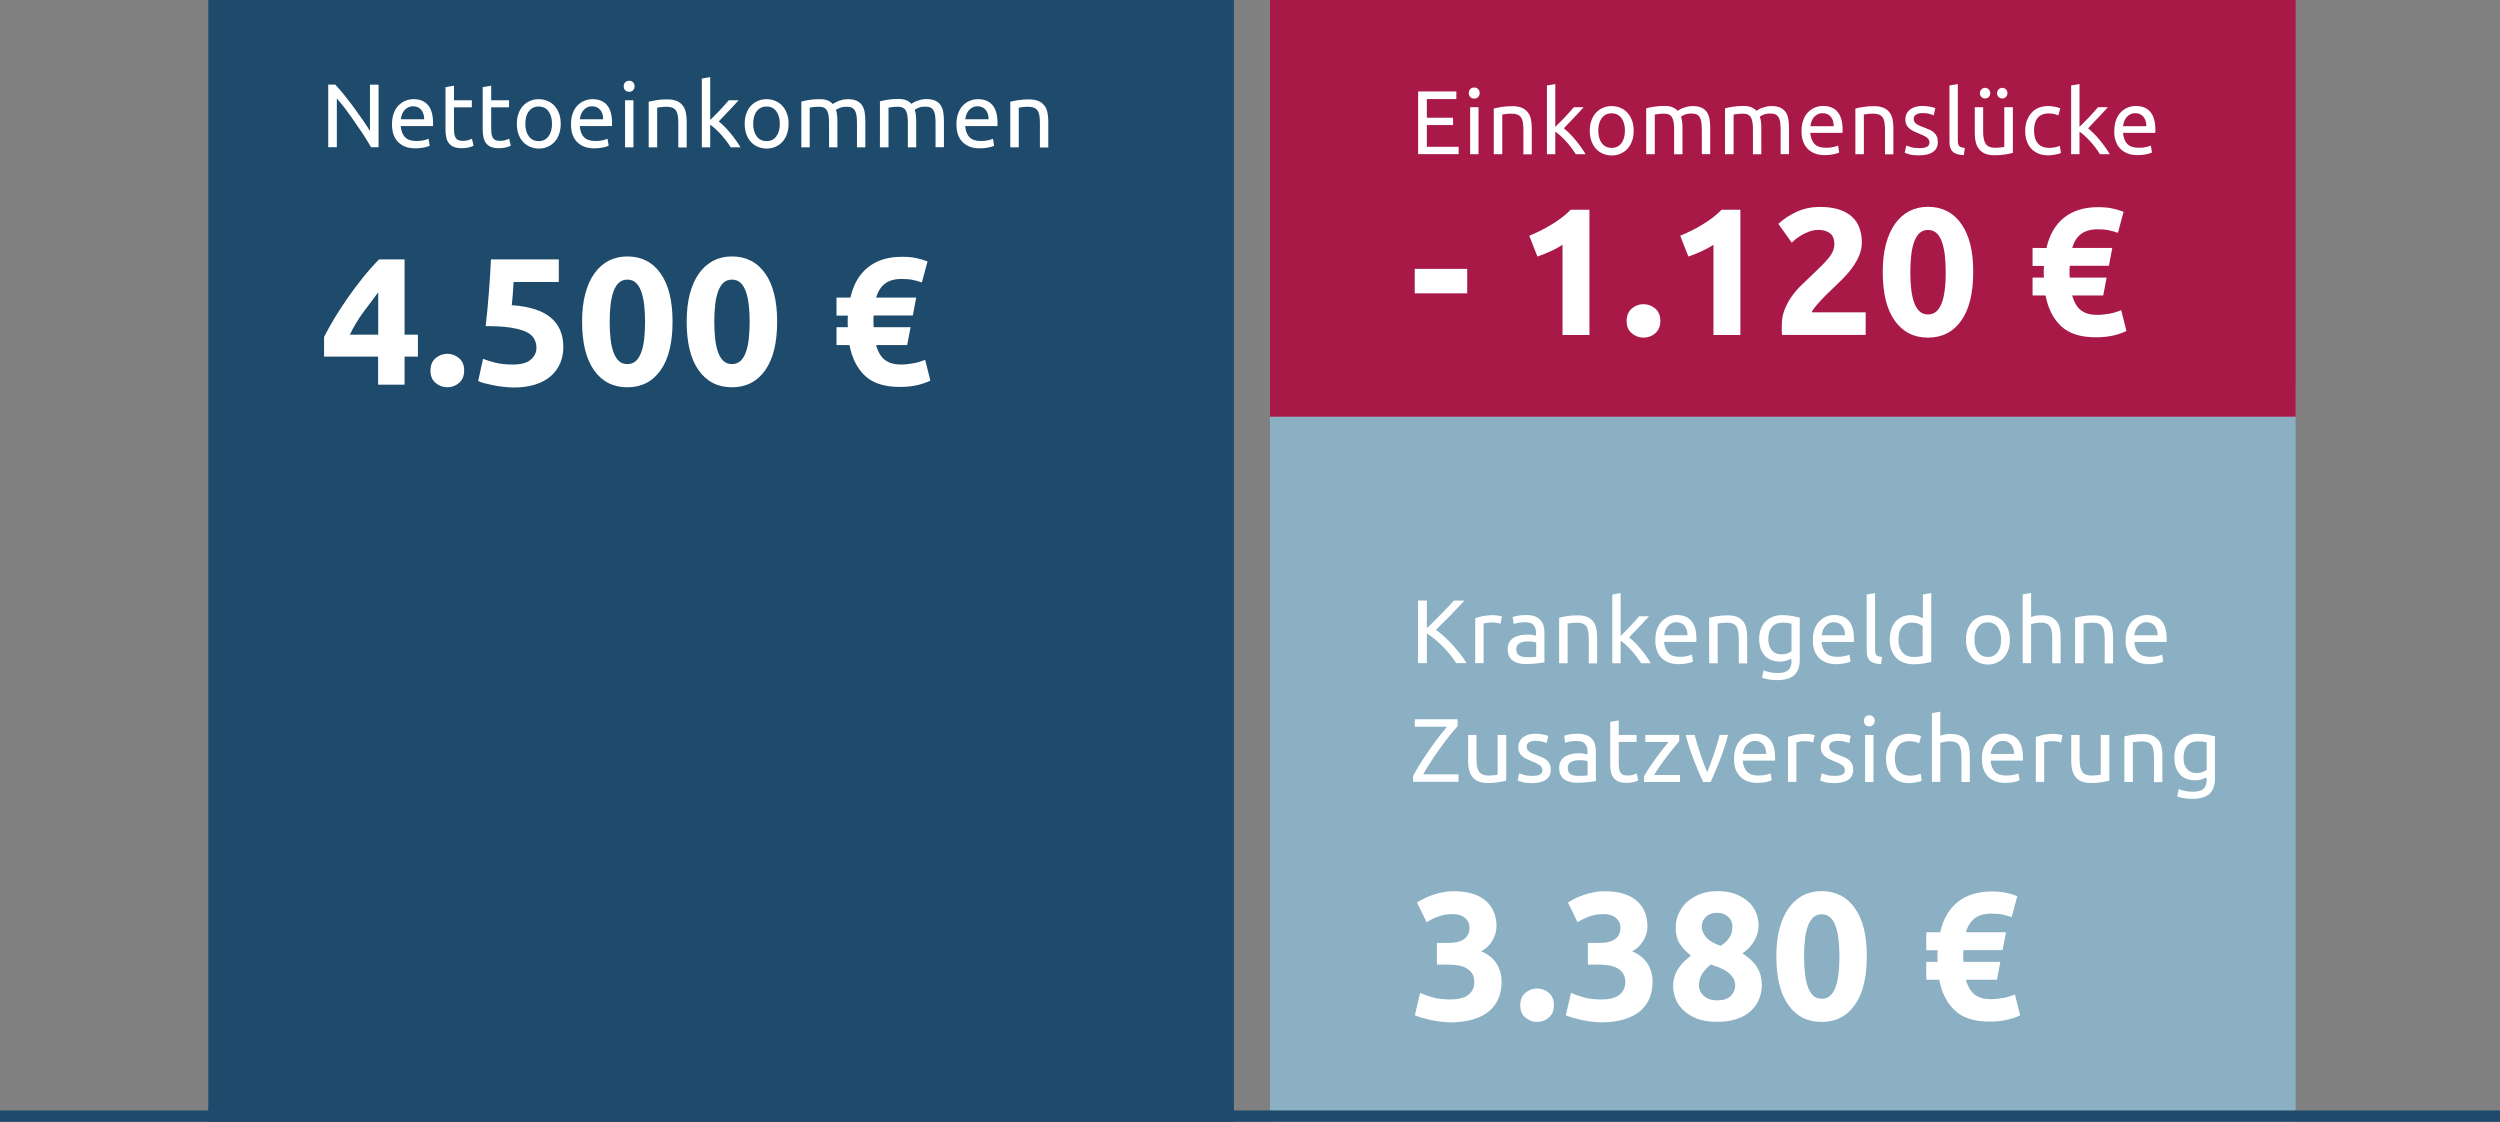 <?xml version="1.0" encoding="utf-8"?>
<!-- Generator: Adobe Illustrator 27.3.1, SVG Export Plug-In . SVG Version: 6.00 Build 0)  -->
<svg version="1.1" id="Ebene_1" xmlns="http://www.w3.org/2000/svg" xmlns:xlink="http://www.w3.org/1999/xlink" x="0px" y="0px"
	 viewBox="0 0 221.1 99.21" style="enable-background:new 0 0 221.1 99.21;" xml:space="preserve">
<rect x="0" y="0" width="221.1" height="99.21" fill="#808080" stroke="none"/>
<style type="text/css">
	.st0{fill:#1E4B6B;}
	.st1{clip-path:url(#SVGID_00000111885529221299253640000004029194186242801289_);fill:#FFFFFF;}
	.st2{fill:#8BAFC3;}
	.st3{fill:#A81948;}
	.st4{clip-path:url(#SVGID_00000113313701741556169970000003948176017556932747_);fill:#FFFFFF;}
	.st5{clip-path:url(#SVGID_00000113313701741556169970000003948176017556932747_);fill:none;stroke:#1E4B6B;stroke-miterlimit:10;}
</style>
<rect x="18.42" y="0" class="st0" width="90.71" height="99.21"/>
<g>
	<defs>
		<rect id="SVGID_1_" y="0" width="221.1" height="99.21"/>
	</defs>
	<clipPath id="SVGID_00000049904152849007009070000012183318655051160233_">
		<use xlink:href="#SVGID_1_"  style="overflow:visible;"/>
	</clipPath>
	<path style="clip-path:url(#SVGID_00000049904152849007009070000012183318655051160233_);fill:#FFFFFF;" d="M73.98,26.33v1.58h1.01
		c-0.01,0.09-0.02,0.18-0.02,0.27v0.27v0.22c0,0.06,0,0.15,0.02,0.27h-1.01v1.58h1.15c0.22,1.17,0.69,2.08,1.39,2.73
		c0.7,0.65,1.72,0.97,3.06,0.97c0.61,0,1.14-0.06,1.59-0.17c0.45-0.11,0.82-0.24,1.11-0.39l-0.46-1.84
		c-0.36,0.15-0.72,0.26-1.09,0.32c-0.36,0.06-0.72,0.1-1.07,0.1c-0.54,0-1-0.12-1.36-0.38c-0.36-0.25-0.64-0.7-0.82-1.34h2.75
		l0.3-1.58h-3.26c-0.01-0.12-0.02-0.21-0.02-0.27v-0.22v-0.25c0-0.08,0-0.18,0.02-0.3h3.46l0.3-1.58h-3.55
		c0.16-0.54,0.42-0.95,0.78-1.23c0.36-0.28,0.86-0.42,1.5-0.42c0.39,0,0.72,0.03,0.99,0.09c0.27,0.06,0.53,0.13,0.78,0.22l0.5-1.86
		c-0.34-0.13-0.68-0.23-1.02-0.3c-0.34-0.07-0.75-0.11-1.23-0.11c-1.22,0-2.21,0.3-2.99,0.91s-1.31,1.51-1.58,2.7H73.98z
		 M66.22,29.98c-0.05,0.46-0.14,0.85-0.26,1.18c-0.12,0.33-0.28,0.59-0.48,0.77c-0.2,0.18-0.45,0.27-0.75,0.27
		c-0.3,0-0.55-0.09-0.74-0.27c-0.2-0.18-0.36-0.44-0.48-0.77c-0.12-0.33-0.21-0.72-0.26-1.18c-0.05-0.46-0.08-0.96-0.08-1.52
		c0-0.55,0.03-1.06,0.08-1.51c0.05-0.45,0.14-0.85,0.26-1.18c0.12-0.33,0.28-0.59,0.48-0.77c0.2-0.18,0.45-0.27,0.74-0.27
		c0.3,0,0.55,0.09,0.75,0.27c0.2,0.18,0.36,0.44,0.48,0.77c0.12,0.33,0.2,0.72,0.26,1.18c0.05,0.45,0.08,0.96,0.08,1.51
		C66.3,29.02,66.27,29.52,66.22,29.98 M67.67,24.18c-0.71-1-1.69-1.5-2.94-1.5c-0.61,0-1.16,0.13-1.65,0.38
		c-0.49,0.26-0.91,0.63-1.26,1.12c-0.35,0.49-0.62,1.09-0.81,1.81c-0.19,0.72-0.28,1.54-0.28,2.46c0,1.87,0.35,3.3,1.06,4.3
		c0.71,1,1.69,1.5,2.94,1.5s2.23-0.5,2.94-1.5c0.71-1,1.06-2.43,1.06-4.3C68.73,26.61,68.38,25.18,67.67,24.18 M56.97,29.98
		c-0.05,0.46-0.14,0.85-0.26,1.18c-0.12,0.33-0.28,0.59-0.48,0.77c-0.2,0.18-0.45,0.27-0.75,0.27c-0.3,0-0.55-0.09-0.74-0.27
		c-0.2-0.18-0.36-0.44-0.48-0.77c-0.12-0.33-0.21-0.72-0.26-1.18c-0.05-0.46-0.08-0.96-0.08-1.52c0-0.55,0.03-1.06,0.08-1.51
		c0.05-0.45,0.14-0.85,0.26-1.18c0.12-0.33,0.28-0.59,0.48-0.77c0.2-0.18,0.44-0.27,0.74-0.27c0.3,0,0.55,0.09,0.75,0.27
		c0.2,0.18,0.36,0.44,0.48,0.77c0.12,0.33,0.2,0.72,0.26,1.18c0.05,0.45,0.08,0.96,0.08,1.51C57.05,29.02,57.02,29.52,56.97,29.98
		 M58.42,24.18c-0.71-1-1.69-1.5-2.94-1.5c-0.61,0-1.16,0.13-1.65,0.38c-0.49,0.26-0.91,0.63-1.26,1.12
		c-0.35,0.49-0.62,1.09-0.81,1.81c-0.19,0.72-0.28,1.54-0.28,2.46c0,1.87,0.35,3.3,1.06,4.3c0.71,1,1.69,1.5,2.94,1.5
		c1.25,0,2.23-0.5,2.94-1.5c0.71-1,1.06-2.43,1.06-4.3C59.48,26.61,59.13,25.18,58.42,24.18 M46.95,31.8
		c-0.33,0.29-0.86,0.44-1.6,0.44c-0.61,0-1.13-0.06-1.57-0.17c-0.44-0.11-0.79-0.23-1.06-0.34l-0.43,1.97
		c0.13,0.06,0.31,0.13,0.54,0.19c0.23,0.06,0.5,0.12,0.79,0.18c0.29,0.06,0.6,0.11,0.91,0.14c0.31,0.04,0.62,0.06,0.9,0.06
		c0.74,0,1.38-0.09,1.93-0.27c0.55-0.18,1.01-0.43,1.37-0.75c0.36-0.32,0.63-0.7,0.82-1.14c0.18-0.44,0.27-0.91,0.27-1.42
		c0-1.11-0.37-1.98-1.11-2.6c-0.74-0.62-1.89-0.99-3.45-1.1c0.03-0.27,0.06-0.58,0.09-0.94c0.03-0.36,0.05-0.73,0.07-1.11h4v-2h-6
		c-0.04,0.9-0.1,1.86-0.18,2.88c-0.08,1.02-0.17,2.03-0.29,3.02c0.87,0,1.6,0.04,2.18,0.13c0.58,0.09,1.03,0.21,1.38,0.37
		c0.34,0.16,0.58,0.36,0.72,0.6c0.14,0.24,0.21,0.51,0.21,0.82C47.45,31.16,47.28,31.5,46.95,31.8 M40.59,31.67
		c-0.3-0.25-0.65-0.38-1.03-0.38c-0.38,0-0.73,0.13-1.03,0.38c-0.3,0.25-0.46,0.62-0.46,1.1c0,0.48,0.15,0.85,0.46,1.1
		c0.3,0.25,0.65,0.38,1.03,0.38c0.38,0,0.73-0.12,1.03-0.38c0.3-0.25,0.46-0.62,0.46-1.1C41.05,32.29,40.9,31.92,40.59,31.67
		 M33.53,22.94c-0.48,0.48-0.96,1.02-1.44,1.62c-0.48,0.6-0.94,1.21-1.37,1.83c-0.43,0.62-0.82,1.23-1.18,1.82
		c-0.35,0.59-0.64,1.12-0.88,1.59v1.74h4.78v2.48h2.34v-2.48h1.18V29.6h-1.18v-6.66H33.53z M33.45,29.6h-2.51
		c0.32-0.67,0.71-1.33,1.18-1.97c0.47-0.64,0.91-1.23,1.33-1.78V29.6z"/>
	<path style="clip-path:url(#SVGID_00000049904152849007009070000012183318655051160233_);fill:#FFFFFF;" d="M89.36,13.03h0.74V9.52
		c0.03-0.01,0.07-0.01,0.13-0.02c0.06-0.01,0.13-0.02,0.21-0.03c0.08-0.01,0.16-0.01,0.24-0.02c0.09,0,0.17-0.01,0.25-0.01
		c0.2,0,0.36,0.03,0.5,0.08c0.13,0.05,0.24,0.13,0.32,0.24c0.08,0.11,0.14,0.26,0.17,0.44c0.03,0.18,0.05,0.4,0.05,0.66v2.18h0.74
		v-2.34c0-0.28-0.03-0.54-0.08-0.78c-0.05-0.23-0.14-0.44-0.28-0.6c-0.13-0.17-0.31-0.3-0.52-0.39c-0.22-0.09-0.49-0.14-0.82-0.14
		c-0.37,0-0.69,0.02-0.98,0.07c-0.28,0.05-0.51,0.09-0.68,0.14V13.03z M85.37,10.55c0.02-0.14,0.05-0.29,0.1-0.42
		c0.05-0.14,0.12-0.26,0.21-0.37c0.09-0.11,0.2-0.19,0.33-0.26c0.13-0.07,0.28-0.1,0.45-0.1c0.3,0,0.54,0.11,0.72,0.32
		c0.17,0.22,0.26,0.49,0.25,0.83H85.37z M84.7,11.83c0.08,0.26,0.21,0.49,0.38,0.68c0.17,0.19,0.39,0.34,0.65,0.45
		c0.26,0.11,0.58,0.16,0.94,0.16c0.29,0,0.55-0.03,0.77-0.08c0.23-0.05,0.39-0.1,0.48-0.15l-0.1-0.62c-0.09,0.04-0.22,0.09-0.4,0.13
		c-0.18,0.05-0.4,0.07-0.66,0.07c-0.46,0-0.81-0.11-1.02-0.34c-0.22-0.22-0.34-0.55-0.38-0.98h2.85c0.01-0.04,0.01-0.09,0.01-0.14
		v-0.12c0-0.71-0.15-1.25-0.45-1.6c-0.3-0.35-0.73-0.52-1.29-0.52c-0.24,0-0.47,0.05-0.7,0.14c-0.23,0.09-0.43,0.23-0.61,0.41
		c-0.18,0.18-0.32,0.41-0.42,0.68c-0.11,0.28-0.16,0.6-0.16,0.96C84.58,11.27,84.62,11.56,84.7,11.83 M77.84,13.03h0.74V9.52
		c0.02-0.01,0.06-0.01,0.13-0.02c0.06-0.01,0.14-0.02,0.21-0.03c0.08-0.01,0.16-0.01,0.24-0.02c0.09,0,0.17-0.01,0.24-0.01
		c0.18,0,0.32,0.03,0.44,0.08c0.11,0.06,0.21,0.14,0.27,0.26c0.07,0.12,0.11,0.26,0.14,0.44c0.03,0.18,0.04,0.39,0.04,0.63v2.18
		h0.74v-2.34c0-0.18-0.01-0.35-0.03-0.52c-0.02-0.17-0.05-0.32-0.1-0.46c0.06-0.05,0.17-0.11,0.33-0.18c0.16-0.07,0.37-0.1,0.62-0.1
		c0.18,0,0.33,0.03,0.44,0.08c0.12,0.06,0.21,0.14,0.27,0.26c0.07,0.12,0.11,0.26,0.14,0.44c0.02,0.18,0.04,0.39,0.04,0.63v2.18
		h0.74v-2.34c0-0.28-0.02-0.53-0.06-0.77c-0.04-0.24-0.12-0.44-0.23-0.61c-0.11-0.17-0.27-0.3-0.48-0.4
		c-0.2-0.09-0.46-0.14-0.78-0.14c-0.17,0-0.32,0.02-0.46,0.05c-0.14,0.04-0.27,0.08-0.39,0.12c-0.12,0.04-0.22,0.09-0.3,0.14
		c-0.08,0.05-0.14,0.08-0.18,0.11c-0.12-0.14-0.27-0.24-0.46-0.32c-0.18-0.07-0.41-0.11-0.67-0.11c-0.37,0-0.69,0.02-0.97,0.07
		c-0.28,0.05-0.5,0.09-0.68,0.14V13.03z M70.87,13.03h0.74V9.52c0.02-0.01,0.06-0.01,0.13-0.02c0.06-0.01,0.13-0.02,0.21-0.03
		c0.08-0.01,0.16-0.01,0.24-0.02c0.08,0,0.16-0.01,0.24-0.01c0.18,0,0.32,0.03,0.44,0.08c0.11,0.06,0.21,0.14,0.27,0.26
		c0.07,0.12,0.11,0.26,0.14,0.44c0.03,0.18,0.04,0.39,0.04,0.63v2.18h0.74v-2.34c0-0.18-0.01-0.35-0.03-0.52
		c-0.02-0.17-0.05-0.32-0.1-0.46C74,9.66,74.12,9.6,74.28,9.54c0.16-0.07,0.37-0.1,0.62-0.1c0.18,0,0.33,0.03,0.44,0.08
		c0.11,0.06,0.2,0.14,0.27,0.26c0.07,0.12,0.11,0.26,0.14,0.44c0.02,0.18,0.04,0.39,0.04,0.63v2.18h0.74v-2.34
		c0-0.28-0.02-0.53-0.06-0.77s-0.12-0.44-0.23-0.61c-0.11-0.17-0.27-0.3-0.48-0.4c-0.2-0.09-0.46-0.14-0.78-0.14
		c-0.17,0-0.32,0.02-0.46,0.05c-0.14,0.04-0.28,0.08-0.39,0.12C74,9,73.91,9.05,73.83,9.09c-0.08,0.05-0.14,0.08-0.18,0.11
		c-0.12-0.14-0.28-0.24-0.46-0.32c-0.18-0.07-0.41-0.11-0.67-0.11c-0.37,0-0.69,0.02-0.97,0.07c-0.28,0.05-0.51,0.09-0.68,0.14
		V13.03z M68.65,12.07c-0.21,0.28-0.5,0.41-0.86,0.41c-0.36,0-0.65-0.14-0.86-0.41c-0.21-0.28-0.32-0.65-0.32-1.12
		s0.1-0.84,0.32-1.12c0.21-0.27,0.5-0.41,0.86-0.41c0.36,0,0.65,0.14,0.86,0.41c0.21,0.28,0.32,0.65,0.32,1.12
		S68.86,11.79,68.65,12.07 M69.6,10.06c-0.1-0.27-0.23-0.5-0.4-0.69c-0.17-0.19-0.38-0.34-0.62-0.44c-0.24-0.1-0.5-0.16-0.78-0.16
		c-0.28,0-0.54,0.05-0.78,0.16c-0.24,0.1-0.45,0.25-0.62,0.44c-0.17,0.19-0.31,0.42-0.4,0.69c-0.1,0.27-0.14,0.57-0.14,0.89
		c0,0.33,0.05,0.63,0.14,0.9s0.23,0.5,0.4,0.69c0.17,0.19,0.38,0.34,0.62,0.44c0.24,0.1,0.5,0.16,0.78,0.16
		c0.28,0,0.54-0.05,0.78-0.16c0.24-0.1,0.45-0.25,0.62-0.44c0.17-0.19,0.31-0.42,0.4-0.69s0.14-0.56,0.14-0.9
		C69.75,10.62,69.7,10.33,69.6,10.06 M64,10.28c0.16-0.16,0.31-0.33,0.47-0.49c0.15-0.16,0.3-0.32,0.45-0.48
		c0.14-0.16,0.28-0.31,0.4-0.44h-0.87c-0.1,0.11-0.21,0.24-0.34,0.39c-0.13,0.15-0.27,0.3-0.42,0.46c-0.15,0.16-0.3,0.32-0.46,0.47
		c-0.16,0.15-0.3,0.3-0.42,0.42V6.82l-0.74,0.13v6.08h0.74v-2c0.15,0.1,0.31,0.23,0.47,0.38c0.16,0.15,0.33,0.31,0.49,0.49
		s0.31,0.36,0.46,0.56c0.15,0.19,0.28,0.39,0.39,0.57h0.87c-0.11-0.19-0.24-0.39-0.39-0.6c-0.15-0.22-0.32-0.43-0.49-0.64
		c-0.17-0.21-0.35-0.41-0.53-0.59c-0.18-0.18-0.35-0.33-0.51-0.46C63.69,10.6,63.84,10.44,64,10.28 M57.38,13.03h0.74V9.52
		c0.03-0.01,0.07-0.01,0.13-0.02c0.06-0.01,0.13-0.02,0.21-0.03c0.08-0.01,0.16-0.01,0.24-0.02c0.08,0,0.17-0.01,0.25-0.01
		c0.2,0,0.36,0.03,0.5,0.08c0.13,0.05,0.24,0.13,0.32,0.24c0.08,0.11,0.14,0.26,0.17,0.44c0.03,0.18,0.05,0.4,0.05,0.66v2.18h0.74
		v-2.34c0-0.28-0.03-0.54-0.08-0.78c-0.05-0.23-0.15-0.44-0.28-0.6c-0.13-0.17-0.31-0.3-0.52-0.39c-0.22-0.09-0.49-0.14-0.82-0.14
		c-0.37,0-0.69,0.02-0.98,0.07c-0.28,0.05-0.51,0.09-0.68,0.14V13.03z M55.98,7.99c0.09-0.09,0.14-0.21,0.14-0.36
		c0-0.15-0.05-0.27-0.14-0.36c-0.09-0.09-0.21-0.13-0.34-0.13c-0.13,0-0.25,0.04-0.34,0.13c-0.09,0.09-0.14,0.21-0.14,0.36
		c0,0.15,0.05,0.27,0.14,0.36c0.09,0.09,0.21,0.13,0.34,0.13C55.78,8.12,55.89,8.07,55.98,7.99 M56.02,8.87h-0.74v4.16h0.74V8.87z
		 M51.28,10.55c0.02-0.14,0.05-0.29,0.1-0.42c0.05-0.14,0.12-0.26,0.21-0.37c0.09-0.11,0.2-0.19,0.33-0.26
		c0.13-0.07,0.28-0.1,0.45-0.1c0.3,0,0.54,0.11,0.72,0.32c0.17,0.22,0.26,0.49,0.25,0.83H51.28z M50.61,11.83
		c0.08,0.26,0.21,0.49,0.38,0.68c0.17,0.19,0.39,0.34,0.65,0.45c0.26,0.11,0.58,0.16,0.94,0.16c0.29,0,0.54-0.03,0.77-0.08
		c0.23-0.05,0.38-0.1,0.48-0.15l-0.1-0.62c-0.09,0.04-0.23,0.09-0.4,0.13c-0.18,0.05-0.4,0.07-0.66,0.07
		c-0.46,0-0.81-0.11-1.02-0.34c-0.22-0.22-0.34-0.55-0.38-0.98h2.85c0-0.04,0.01-0.09,0.01-0.14v-0.12c0-0.71-0.15-1.25-0.45-1.6
		c-0.3-0.35-0.73-0.52-1.29-0.52c-0.24,0-0.47,0.05-0.7,0.14c-0.23,0.09-0.43,0.23-0.61,0.41s-0.32,0.41-0.42,0.68
		c-0.11,0.28-0.16,0.6-0.16,0.96C50.49,11.27,50.53,11.56,50.61,11.83 M48.5,12.07c-0.21,0.28-0.5,0.41-0.86,0.41
		c-0.36,0-0.65-0.14-0.86-0.41c-0.21-0.28-0.32-0.65-0.32-1.12s0.1-0.84,0.32-1.12c0.21-0.27,0.5-0.41,0.86-0.41
		c0.36,0,0.65,0.14,0.86,0.41c0.21,0.28,0.32,0.65,0.32,1.12S48.71,11.79,48.5,12.07 M49.45,10.06c-0.1-0.27-0.23-0.5-0.4-0.69
		c-0.17-0.19-0.38-0.34-0.62-0.44c-0.24-0.1-0.5-0.16-0.78-0.16c-0.28,0-0.54,0.05-0.78,0.16c-0.24,0.1-0.45,0.25-0.62,0.44
		c-0.17,0.19-0.31,0.42-0.4,0.69c-0.1,0.27-0.14,0.57-0.14,0.89c0,0.33,0.05,0.63,0.14,0.9s0.23,0.5,0.4,0.69
		c0.17,0.19,0.38,0.34,0.62,0.44c0.24,0.1,0.5,0.16,0.78,0.16c0.28,0,0.54-0.05,0.78-0.16c0.24-0.1,0.45-0.25,0.62-0.44
		c0.17-0.19,0.31-0.42,0.4-0.69s0.14-0.56,0.14-0.9C49.59,10.62,49.55,10.33,49.45,10.06 M43.43,7.58l-0.74,0.13v3.71
		c0,0.28,0.02,0.52,0.07,0.73c0.05,0.21,0.12,0.39,0.24,0.53c0.11,0.14,0.26,0.25,0.44,0.32c0.18,0.07,0.42,0.11,0.7,0.11
		c0.24,0,0.45-0.03,0.64-0.08c0.19-0.06,0.32-0.1,0.39-0.14l-0.14-0.62c-0.05,0.02-0.15,0.06-0.28,0.11s-0.32,0.08-0.54,0.08
		c-0.13,0-0.24-0.02-0.34-0.05s-0.18-0.09-0.24-0.16c-0.06-0.08-0.11-0.18-0.14-0.32c-0.03-0.14-0.05-0.31-0.05-0.52V9.49h1.58V8.87
		h-1.58V7.58z M40.14,7.58l-0.74,0.13v3.71c0,0.28,0.02,0.52,0.07,0.73c0.04,0.21,0.12,0.39,0.24,0.53
		c0.11,0.14,0.26,0.25,0.44,0.32c0.18,0.07,0.42,0.11,0.7,0.11c0.24,0,0.45-0.03,0.64-0.08s0.32-0.1,0.39-0.14l-0.14-0.62
		c-0.05,0.02-0.15,0.06-0.28,0.11c-0.14,0.05-0.32,0.08-0.54,0.08c-0.13,0-0.24-0.02-0.34-0.05s-0.18-0.09-0.24-0.16
		c-0.06-0.08-0.11-0.18-0.14-0.32c-0.03-0.14-0.05-0.31-0.05-0.52V9.49h1.58V8.87h-1.58V7.58z M35.45,10.55
		c0.02-0.14,0.05-0.29,0.1-0.42c0.05-0.14,0.12-0.26,0.21-0.37s0.2-0.19,0.33-0.26s0.28-0.1,0.45-0.1c0.3,0,0.54,0.11,0.72,0.32
		c0.17,0.22,0.26,0.49,0.25,0.83H35.45z M34.78,11.83c0.08,0.26,0.21,0.49,0.38,0.68c0.17,0.19,0.39,0.34,0.65,0.45
		c0.26,0.11,0.58,0.16,0.94,0.16c0.29,0,0.54-0.03,0.77-0.08c0.23-0.05,0.38-0.1,0.48-0.15l-0.1-0.62c-0.09,0.04-0.22,0.09-0.4,0.13
		c-0.18,0.05-0.4,0.07-0.66,0.07c-0.46,0-0.81-0.11-1.02-0.34c-0.22-0.22-0.34-0.55-0.38-0.98h2.85c0-0.04,0.01-0.09,0.01-0.14
		v-0.12c0-0.71-0.15-1.25-0.45-1.6s-0.73-0.52-1.29-0.52c-0.24,0-0.48,0.05-0.7,0.14c-0.23,0.09-0.43,0.23-0.61,0.41
		s-0.32,0.41-0.42,0.68c-0.11,0.28-0.16,0.6-0.16,0.96C34.66,11.27,34.7,11.56,34.78,11.83 M33.48,13.03V7.49h-0.76v4.1
		c-0.17-0.28-0.38-0.61-0.63-0.97c-0.25-0.36-0.51-0.73-0.79-1.11c-0.28-0.38-0.56-0.74-0.85-1.1c-0.28-0.35-0.55-0.66-0.8-0.93
		h-0.62v5.54h0.76V8.7c0.15,0.17,0.31,0.37,0.49,0.59c0.18,0.22,0.36,0.46,0.54,0.72c0.19,0.25,0.38,0.52,0.56,0.79
		c0.19,0.27,0.37,0.54,0.55,0.8s0.34,0.52,0.49,0.76c0.15,0.24,0.29,0.47,0.4,0.66H33.48z"/>
</g>
<rect x="112.32" y="33.89" class="st2" width="90.71" height="65.32"/>
<rect x="112.32" y="0" class="st3" width="90.71" height="36.85"/>
<g>
	<defs>
		<rect id="SVGID_00000055679655353162174690000005181249239394491559_" y="0" width="221.1" height="99.21"/>
	</defs>
	<clipPath id="SVGID_00000109711397030708623770000008250177775244285349_">
		<use xlink:href="#SVGID_00000055679655353162174690000005181249239394491559_"  style="overflow:visible;"/>
	</clipPath>
	<path style="clip-path:url(#SVGID_00000109711397030708623770000008250177775244285349_);fill:#FFFFFF;" d="M170.36,82.46v1.58
		h1.01c-0.01,0.09-0.02,0.18-0.02,0.27v0.27v0.22c0,0.06,0,0.15,0.02,0.27h-1.01v1.58h1.15c0.22,1.17,0.69,2.08,1.39,2.73
		c0.7,0.65,1.72,0.97,3.06,0.97c0.61,0,1.14-0.06,1.59-0.17s0.82-0.24,1.11-0.39l-0.46-1.84c-0.36,0.15-0.73,0.26-1.09,0.32
		c-0.36,0.06-0.72,0.1-1.07,0.1c-0.54,0-1-0.12-1.36-0.38c-0.36-0.25-0.63-0.7-0.82-1.34h2.75l0.3-1.58h-3.26
		c-0.01-0.12-0.02-0.21-0.02-0.27v-0.22v-0.25c0-0.08,0.01-0.18,0.02-0.3h3.46l0.3-1.58h-3.55c0.16-0.54,0.42-0.95,0.78-1.23
		c0.36-0.28,0.86-0.42,1.5-0.42c0.39,0,0.72,0.03,0.99,0.09c0.27,0.06,0.53,0.13,0.78,0.22l0.5-1.86c-0.34-0.13-0.68-0.23-1.02-0.3
		c-0.34-0.07-0.75-0.11-1.23-0.11c-1.22,0-2.21,0.3-2.99,0.91c-0.78,0.61-1.31,1.51-1.58,2.7H170.36z M162.6,86.11
		c-0.05,0.46-0.14,0.85-0.26,1.18c-0.12,0.33-0.28,0.59-0.48,0.77c-0.2,0.18-0.45,0.27-0.75,0.27c-0.3,0-0.55-0.09-0.74-0.27
		c-0.2-0.18-0.36-0.44-0.48-0.77c-0.12-0.33-0.21-0.72-0.26-1.18c-0.05-0.46-0.08-0.96-0.08-1.52c0-0.55,0.03-1.06,0.08-1.51
		c0.05-0.45,0.14-0.85,0.26-1.18c0.12-0.33,0.28-0.59,0.48-0.77c0.2-0.18,0.45-0.27,0.74-0.27c0.3,0,0.55,0.09,0.75,0.27
		c0.2,0.18,0.36,0.44,0.48,0.77c0.12,0.33,0.2,0.72,0.26,1.18c0.05,0.45,0.08,0.96,0.08,1.51C162.68,85.14,162.65,85.65,162.6,86.11
		 M164.04,80.31c-0.71-1-1.69-1.5-2.94-1.5c-0.61,0-1.16,0.13-1.65,0.38c-0.49,0.26-0.91,0.63-1.26,1.12
		c-0.35,0.49-0.62,1.09-0.81,1.81c-0.19,0.72-0.28,1.54-0.28,2.46c0,1.87,0.35,3.3,1.06,4.3c0.71,1,1.69,1.5,2.94,1.5
		s2.23-0.5,2.94-1.5c0.71-1,1.06-2.43,1.06-4.3C165.11,82.73,164.75,81.31,164.04,80.31 M152.95,82.92
		c-0.18,0.28-0.44,0.52-0.78,0.73c-0.61-0.21-1.04-0.47-1.29-0.77c-0.25-0.3-0.38-0.62-0.38-0.96c0-0.13,0.03-0.26,0.08-0.4
		c0.05-0.14,0.14-0.27,0.25-0.39c0.11-0.12,0.25-0.22,0.42-0.29c0.17-0.07,0.37-0.11,0.61-0.11c0.25,0,0.45,0.04,0.62,0.12
		c0.17,0.08,0.31,0.18,0.42,0.29c0.11,0.12,0.19,0.24,0.24,0.38c0.05,0.13,0.07,0.26,0.07,0.38
		C153.22,82.3,153.13,82.64,152.95,82.92 M150.56,86.09c0.2-0.3,0.45-0.56,0.75-0.79c0.3,0.1,0.58,0.2,0.84,0.31
		c0.26,0.11,0.49,0.24,0.68,0.39c0.19,0.15,0.34,0.31,0.46,0.51c0.11,0.19,0.17,0.41,0.17,0.66c0,0.33-0.13,0.63-0.38,0.9
		c-0.26,0.27-0.66,0.4-1.22,0.4c-0.29,0-0.53-0.04-0.74-0.13c-0.2-0.08-0.37-0.19-0.5-0.32c-0.13-0.13-0.22-0.27-0.28-0.43
		c-0.06-0.15-0.09-0.3-0.09-0.42C150.26,86.75,150.36,86.39,150.56,86.09 M155.4,85.55c-0.26-0.43-0.7-0.85-1.3-1.24
		c0.4-0.25,0.74-0.6,1.02-1.05c0.27-0.44,0.41-0.92,0.41-1.43c0-0.35-0.07-0.71-0.2-1.06c-0.13-0.36-0.35-0.68-0.65-0.97
		c-0.3-0.29-0.68-0.53-1.14-0.71c-0.46-0.19-1.02-0.28-1.67-0.28c-0.55,0-1.06,0.09-1.51,0.26c-0.45,0.18-0.84,0.41-1.16,0.7
		c-0.32,0.29-0.57,0.64-0.74,1.03c-0.18,0.39-0.26,0.8-0.26,1.23c0,0.56,0.11,1.03,0.33,1.39c0.22,0.36,0.56,0.73,1.02,1.1
		c-0.21,0.16-0.41,0.33-0.6,0.51c-0.19,0.18-0.36,0.38-0.5,0.6c-0.15,0.22-0.27,0.46-0.35,0.73c-0.09,0.27-0.13,0.56-0.13,0.88
		c0,0.31,0.06,0.65,0.19,1.02c0.13,0.37,0.34,0.71,0.65,1.02c0.3,0.31,0.7,0.57,1.2,0.78s1.12,0.31,1.86,0.31
		c0.65,0,1.22-0.08,1.72-0.25s0.91-0.4,1.24-0.7c0.33-0.3,0.58-0.65,0.74-1.05c0.17-0.4,0.25-0.84,0.25-1.32
		C155.8,86.49,155.67,85.98,155.4,85.55 M143.71,90.13c0.56-0.18,1.02-0.42,1.38-0.74c0.36-0.32,0.63-0.69,0.8-1.12
		c0.17-0.43,0.26-0.9,0.26-1.42c0-0.65-0.16-1.21-0.47-1.67c-0.32-0.46-0.76-0.81-1.34-1.05c0.42-0.21,0.75-0.52,0.99-0.93
		c0.25-0.41,0.37-0.83,0.37-1.27c0-0.45-0.08-0.86-0.22-1.24c-0.15-0.38-0.38-0.71-0.69-0.99c-0.31-0.28-0.7-0.5-1.18-0.65
		c-0.47-0.15-1.04-0.23-1.69-0.23c-0.35,0-0.69,0.03-1,0.1c-0.32,0.06-0.61,0.14-0.89,0.24c-0.28,0.1-0.53,0.2-0.76,0.32
		c-0.23,0.12-0.43,0.23-0.6,0.34l0.85,1.74c0.32-0.2,0.67-0.37,1.06-0.51c0.39-0.14,0.81-0.21,1.27-0.21c0.18,0,0.36,0.02,0.54,0.07
		c0.18,0.05,0.33,0.12,0.46,0.22c0.13,0.1,0.24,0.22,0.33,0.37c0.09,0.15,0.13,0.33,0.13,0.53c0,0.27-0.05,0.49-0.15,0.66
		c-0.1,0.18-0.24,0.32-0.41,0.42c-0.17,0.1-0.37,0.17-0.58,0.22c-0.22,0.04-0.45,0.06-0.68,0.06h-1.06v1.92h0.93
		c0.33,0,0.64,0.02,0.94,0.07c0.29,0.05,0.55,0.13,0.76,0.26c0.21,0.12,0.38,0.28,0.5,0.48c0.12,0.2,0.18,0.44,0.18,0.73
		c0,0.47-0.17,0.84-0.51,1.12c-0.34,0.28-0.88,0.42-1.62,0.42c-0.64,0-1.18-0.07-1.61-0.2c-0.43-0.13-0.79-0.26-1.06-0.38
		l-0.46,1.98c0.14,0.06,0.33,0.13,0.58,0.21c0.24,0.07,0.52,0.14,0.82,0.21c0.3,0.06,0.61,0.11,0.93,0.15
		c0.32,0.04,0.62,0.06,0.91,0.06C142.48,90.4,143.15,90.31,143.71,90.13 M136.97,87.8c-0.3-0.25-0.65-0.38-1.03-0.38
		s-0.73,0.13-1.03,0.38c-0.3,0.25-0.46,0.62-0.46,1.1c0,0.48,0.15,0.85,0.46,1.1c0.3,0.25,0.65,0.38,1.03,0.38s0.73-0.12,1.03-0.38
		c0.3-0.25,0.46-0.62,0.46-1.1C137.43,88.41,137.28,88.05,136.97,87.8 M130.36,90.13c0.56-0.18,1.02-0.42,1.38-0.74
		c0.36-0.32,0.63-0.69,0.8-1.12c0.17-0.43,0.26-0.9,0.26-1.42c0-0.65-0.16-1.21-0.47-1.67c-0.31-0.46-0.76-0.81-1.34-1.05
		c0.42-0.21,0.75-0.52,0.99-0.93c0.24-0.41,0.37-0.83,0.37-1.27c0-0.45-0.07-0.86-0.22-1.24c-0.15-0.38-0.38-0.71-0.69-0.99
		c-0.31-0.28-0.7-0.5-1.18-0.65c-0.48-0.15-1.04-0.23-1.69-0.23c-0.35,0-0.68,0.03-1,0.1c-0.32,0.06-0.61,0.14-0.89,0.24
		c-0.28,0.1-0.53,0.2-0.76,0.32c-0.23,0.12-0.43,0.23-0.6,0.34l0.85,1.74c0.32-0.2,0.67-0.37,1.06-0.51
		c0.39-0.14,0.81-0.21,1.27-0.21c0.18,0,0.36,0.02,0.54,0.07c0.18,0.05,0.33,0.12,0.46,0.22c0.13,0.1,0.24,0.22,0.33,0.37
		c0.08,0.15,0.13,0.33,0.13,0.53c0,0.27-0.05,0.49-0.15,0.66c-0.1,0.18-0.24,0.32-0.41,0.42c-0.17,0.1-0.37,0.17-0.58,0.22
		c-0.22,0.04-0.45,0.06-0.68,0.06h-1.06v1.92h0.93c0.33,0,0.64,0.02,0.94,0.07c0.29,0.05,0.55,0.13,0.76,0.26
		c0.21,0.12,0.38,0.28,0.5,0.48c0.12,0.2,0.18,0.44,0.18,0.73c0,0.47-0.17,0.84-0.51,1.12c-0.34,0.28-0.88,0.42-1.62,0.42
		c-0.64,0-1.18-0.07-1.61-0.2c-0.43-0.13-0.79-0.26-1.06-0.38l-0.46,1.98c0.14,0.06,0.33,0.13,0.58,0.21
		c0.25,0.07,0.52,0.14,0.82,0.21c0.3,0.06,0.61,0.11,0.93,0.15c0.32,0.04,0.62,0.06,0.91,0.06C129.14,90.4,129.8,90.31,130.36,90.13
		"/>
	<path style="clip-path:url(#SVGID_00000109711397030708623770000008250177775244285349_);fill:#FFFFFF;" d="M195.16,68.09
		c-0.1,0.07-0.23,0.14-0.39,0.2c-0.16,0.06-0.35,0.08-0.54,0.08c-0.14,0-0.28-0.03-0.42-0.08s-0.26-0.14-0.36-0.25
		s-0.19-0.25-0.25-0.42c-0.06-0.17-0.09-0.38-0.09-0.62c0-0.43,0.11-0.78,0.32-1.04s0.52-0.39,0.92-0.39c0.21,0,0.38,0.01,0.51,0.03
		s0.22,0.04,0.3,0.06V68.09z M195.17,68.92c0,0.38-0.1,0.66-0.29,0.84c-0.19,0.18-0.51,0.26-0.96,0.26c-0.24,0-0.46-0.02-0.68-0.07
		c-0.22-0.04-0.4-0.1-0.55-0.16l-0.14,0.65c0.17,0.06,0.37,0.11,0.6,0.15c0.23,0.04,0.48,0.06,0.74,0.06c0.67,0,1.17-0.14,1.5-0.43
		c0.33-0.29,0.5-0.75,0.5-1.39v-3.71c-0.18-0.04-0.39-0.09-0.65-0.14c-0.26-0.05-0.56-0.08-0.91-0.08c-0.32,0-0.6,0.05-0.85,0.16
		c-0.25,0.1-0.46,0.25-0.64,0.43c-0.17,0.18-0.31,0.4-0.4,0.66c-0.09,0.25-0.14,0.53-0.14,0.84c0,0.35,0.05,0.64,0.14,0.9
		c0.1,0.25,0.23,0.46,0.39,0.63c0.16,0.17,0.36,0.29,0.58,0.37c0.22,0.08,0.46,0.12,0.71,0.12c0.25,0,0.46-0.03,0.64-0.1
		c0.18-0.07,0.31-0.12,0.37-0.16V68.92z M187.89,69.16h0.74v-3.51c0.03-0.01,0.07-0.01,0.13-0.02s0.13-0.02,0.21-0.03
		c0.08-0.01,0.16-0.01,0.24-0.02c0.09,0,0.17-0.01,0.25-0.01c0.2,0,0.36,0.03,0.5,0.08c0.13,0.05,0.24,0.13,0.32,0.24
		s0.14,0.26,0.17,0.44s0.05,0.4,0.05,0.66v2.18h0.74v-2.34c0-0.28-0.03-0.54-0.08-0.78c-0.05-0.24-0.15-0.44-0.28-0.6
		s-0.31-0.3-0.52-0.39c-0.22-0.09-0.49-0.14-0.82-0.14c-0.37,0-0.69,0.02-0.98,0.07c-0.28,0.05-0.51,0.09-0.68,0.14V69.16z
		 M186.53,65h-0.74v3.51c-0.03,0.01-0.07,0.02-0.13,0.03c-0.06,0.01-0.13,0.02-0.2,0.02c-0.07,0.01-0.15,0.01-0.24,0.02
		c-0.08,0.01-0.17,0.01-0.25,0.01c-0.38,0-0.65-0.11-0.81-0.33c-0.16-0.22-0.24-0.58-0.24-1.09V65h-0.74v2.34
		c0,0.28,0.03,0.54,0.09,0.77c0.06,0.23,0.15,0.43,0.29,0.6c0.13,0.17,0.31,0.3,0.53,0.4c0.22,0.09,0.49,0.14,0.81,0.14
		c0.37,0,0.69-0.02,0.97-0.07c0.28-0.05,0.51-0.09,0.68-0.14V65z M180.71,64.99c-0.26,0.06-0.48,0.12-0.66,0.18v3.98h0.74v-3.5
		c0.04-0.01,0.13-0.03,0.27-0.06s0.27-0.04,0.41-0.04c0.21,0,0.39,0.01,0.52,0.04c0.14,0.03,0.23,0.06,0.29,0.08l0.13-0.65
		c-0.03-0.01-0.08-0.02-0.15-0.04c-0.07-0.01-0.14-0.03-0.22-0.04c-0.08-0.01-0.16-0.02-0.24-0.03c-0.08-0.01-0.16-0.01-0.22-0.01
		C181.26,64.91,180.97,64.94,180.71,64.99 M176.06,66.68c0.02-0.14,0.05-0.28,0.1-0.42c0.05-0.14,0.12-0.26,0.21-0.37
		c0.09-0.11,0.2-0.19,0.33-0.26c0.13-0.07,0.28-0.1,0.45-0.1c0.3,0,0.54,0.11,0.72,0.32c0.17,0.22,0.26,0.49,0.25,0.83H176.06z
		 M175.39,67.95c0.08,0.26,0.21,0.49,0.38,0.68c0.17,0.19,0.39,0.34,0.65,0.45c0.26,0.11,0.58,0.16,0.94,0.16
		c0.29,0,0.55-0.03,0.77-0.08c0.23-0.05,0.39-0.1,0.48-0.15l-0.1-0.62c-0.09,0.04-0.23,0.09-0.4,0.13c-0.18,0.04-0.4,0.07-0.66,0.07
		c-0.46,0-0.81-0.11-1.02-0.34c-0.22-0.22-0.34-0.55-0.38-0.98h2.85c0.01-0.04,0.01-0.09,0.01-0.14v-0.12c0-0.71-0.15-1.25-0.45-1.6
		c-0.3-0.35-0.73-0.52-1.29-0.52c-0.24,0-0.47,0.04-0.7,0.14c-0.23,0.09-0.43,0.23-0.61,0.41c-0.18,0.18-0.32,0.41-0.42,0.68
		c-0.11,0.28-0.16,0.6-0.16,0.96C175.27,67.4,175.31,67.69,175.39,67.95 M171.6,69.16V65.7c0.03-0.01,0.07-0.02,0.13-0.04
		c0.06-0.02,0.13-0.03,0.21-0.04c0.08-0.01,0.16-0.03,0.24-0.04c0.09-0.01,0.17-0.02,0.25-0.02c0.2,0,0.36,0.03,0.5,0.08
		c0.13,0.05,0.24,0.13,0.32,0.24s0.14,0.26,0.17,0.44c0.03,0.18,0.05,0.4,0.05,0.66v2.18h0.74v-2.34c0-0.28-0.03-0.54-0.08-0.78
		c-0.05-0.24-0.14-0.44-0.28-0.6c-0.13-0.17-0.3-0.3-0.52-0.39c-0.22-0.09-0.49-0.14-0.82-0.14c-0.15,0-0.31,0.01-0.47,0.04
		c-0.16,0.03-0.31,0.07-0.44,0.12v-2.13l-0.74,0.13v6.08H171.6z M169.19,69.23c0.12-0.01,0.22-0.03,0.32-0.05
		c0.1-0.02,0.19-0.04,0.27-0.06c0.08-0.02,0.14-0.05,0.18-0.08l-0.1-0.62c-0.09,0.04-0.22,0.08-0.38,0.12
		c-0.16,0.04-0.34,0.06-0.54,0.06c-0.24,0-0.45-0.04-0.62-0.11c-0.17-0.07-0.31-0.18-0.42-0.31c-0.11-0.13-0.19-0.29-0.24-0.48
		c-0.05-0.19-0.08-0.39-0.08-0.62c0-0.5,0.11-0.88,0.33-1.14c0.22-0.26,0.54-0.39,0.96-0.39c0.17,0,0.32,0.02,0.47,0.05
		c0.15,0.03,0.28,0.08,0.39,0.13l0.17-0.63c-0.17-0.07-0.35-0.12-0.54-0.15c-0.19-0.03-0.37-0.05-0.56-0.05
		c-0.3,0-0.58,0.06-0.83,0.16c-0.25,0.11-0.46,0.26-0.63,0.46c-0.17,0.2-0.3,0.43-0.4,0.69c-0.09,0.27-0.14,0.56-0.14,0.88
		c0,0.32,0.04,0.61,0.13,0.88c0.09,0.26,0.21,0.49,0.39,0.68c0.17,0.19,0.39,0.34,0.64,0.45c0.25,0.11,0.55,0.16,0.88,0.16
		C168.97,69.25,169.08,69.25,169.19,69.23 M165.66,64.11c0.09-0.09,0.14-0.21,0.14-0.36c0-0.15-0.05-0.27-0.14-0.36
		c-0.09-0.09-0.21-0.13-0.34-0.13c-0.13,0-0.25,0.04-0.34,0.13c-0.09,0.09-0.14,0.21-0.14,0.36c0,0.15,0.05,0.27,0.14,0.36
		c0.09,0.09,0.21,0.13,0.34,0.13C165.45,64.25,165.56,64.2,165.66,64.11 M165.69,65h-0.74v4.16h0.74V65z M161.52,68.53
		c-0.19-0.06-0.32-0.11-0.41-0.14l-0.14,0.64c0.07,0.03,0.22,0.08,0.42,0.14c0.21,0.06,0.5,0.09,0.86,0.09c0.53,0,0.93-0.1,1.22-0.3
		c0.28-0.2,0.43-0.49,0.43-0.87c0-0.2-0.03-0.36-0.09-0.5c-0.06-0.14-0.14-0.25-0.25-0.35c-0.11-0.1-0.24-0.18-0.4-0.25
		c-0.16-0.07-0.33-0.14-0.53-0.22c-0.15-0.05-0.28-0.1-0.38-0.15c-0.11-0.05-0.2-0.1-0.27-0.16s-0.13-0.12-0.16-0.19
		c-0.03-0.07-0.05-0.15-0.05-0.24c0-0.18,0.08-0.31,0.23-0.39c0.15-0.08,0.34-0.12,0.54-0.12c0.24,0,0.45,0.02,0.62,0.07
		c0.17,0.04,0.3,0.09,0.38,0.13l0.14-0.64c-0.04-0.02-0.1-0.03-0.18-0.06c-0.08-0.02-0.17-0.04-0.27-0.06
		c-0.1-0.02-0.21-0.03-0.33-0.05c-0.12-0.01-0.24-0.02-0.35-0.02c-0.47,0-0.84,0.11-1.11,0.32c-0.27,0.22-0.41,0.51-0.41,0.88
		c0,0.19,0.03,0.34,0.1,0.47c0.06,0.13,0.15,0.24,0.26,0.33c0.11,0.09,0.23,0.17,0.38,0.24c0.15,0.07,0.3,0.13,0.46,0.2
		c0.33,0.13,0.57,0.25,0.71,0.36s0.22,0.25,0.22,0.43c0,0.18-0.07,0.3-0.22,0.38c-0.15,0.08-0.37,0.12-0.68,0.12
		C161.96,68.62,161.71,68.59,161.52,68.53 M158.79,64.99c-0.26,0.06-0.48,0.12-0.66,0.18v3.98h0.74v-3.5
		c0.04-0.01,0.13-0.03,0.27-0.06s0.27-0.04,0.41-0.04c0.21,0,0.39,0.01,0.52,0.04s0.23,0.06,0.29,0.08l0.13-0.65
		c-0.03-0.01-0.08-0.02-0.15-0.04c-0.07-0.01-0.14-0.03-0.22-0.04s-0.16-0.02-0.24-0.03c-0.08-0.01-0.16-0.01-0.22-0.01
		C159.34,64.91,159.05,64.94,158.79,64.99 M154.14,66.68c0.02-0.14,0.05-0.28,0.1-0.42c0.05-0.14,0.12-0.26,0.21-0.37
		c0.09-0.11,0.2-0.19,0.33-0.26c0.13-0.07,0.28-0.1,0.45-0.1c0.3,0,0.54,0.11,0.72,0.32c0.17,0.22,0.26,0.49,0.25,0.83H154.14z
		 M153.47,67.95c0.08,0.26,0.21,0.49,0.38,0.68c0.17,0.19,0.39,0.34,0.65,0.45c0.26,0.11,0.58,0.16,0.94,0.16
		c0.29,0,0.54-0.03,0.77-0.08c0.23-0.05,0.38-0.1,0.48-0.15l-0.1-0.62c-0.09,0.04-0.23,0.09-0.4,0.13c-0.18,0.04-0.4,0.07-0.66,0.07
		c-0.46,0-0.81-0.11-1.02-0.34c-0.22-0.22-0.34-0.55-0.38-0.98h2.85c0.01-0.04,0.01-0.09,0.01-0.14v-0.12c0-0.71-0.15-1.25-0.45-1.6
		c-0.3-0.35-0.73-0.52-1.29-0.52c-0.24,0-0.48,0.04-0.7,0.14c-0.23,0.09-0.43,0.23-0.61,0.41c-0.18,0.18-0.32,0.41-0.42,0.68
		c-0.11,0.28-0.16,0.6-0.16,0.96C153.35,67.4,153.39,67.69,153.47,67.95 M152.08,65c-0.06,0.26-0.14,0.54-0.23,0.84
		c-0.09,0.3-0.18,0.59-0.28,0.88c-0.1,0.29-0.2,0.57-0.3,0.84c-0.1,0.27-0.2,0.51-0.29,0.73c-0.09-0.21-0.19-0.46-0.29-0.73
		c-0.1-0.27-0.2-0.55-0.3-0.84c-0.1-0.29-0.19-0.58-0.28-0.88c-0.09-0.3-0.16-0.58-0.23-0.84h-0.8c0.21,0.78,0.45,1.52,0.73,2.24
		c0.28,0.72,0.55,1.36,0.81,1.92h0.67c0.26-0.57,0.53-1.21,0.81-1.92c0.28-0.71,0.52-1.46,0.73-2.24H152.08z M148.51,65h-3v0.62
		h2.06c-0.14,0.17-0.31,0.38-0.51,0.63c-0.19,0.25-0.4,0.51-0.6,0.79c-0.21,0.28-0.4,0.56-0.59,0.84c-0.19,0.28-0.34,0.54-0.47,0.78
		v0.5h3.18v-0.62h-2.29c0.16-0.27,0.35-0.56,0.56-0.86c0.21-0.3,0.42-0.58,0.63-0.86c0.21-0.27,0.41-0.52,0.59-0.74
		c0.18-0.22,0.33-0.4,0.44-0.52V65z M143.15,63.71l-0.74,0.13v3.71c0,0.28,0.02,0.52,0.07,0.73c0.04,0.21,0.12,0.39,0.24,0.53
		s0.26,0.25,0.44,0.32c0.18,0.07,0.42,0.11,0.7,0.11c0.24,0,0.45-0.03,0.64-0.08c0.19-0.06,0.32-0.1,0.39-0.14l-0.14-0.62
		c-0.05,0.02-0.15,0.06-0.28,0.11c-0.14,0.05-0.32,0.08-0.54,0.08c-0.13,0-0.24-0.02-0.34-0.05c-0.1-0.03-0.18-0.09-0.24-0.16
		c-0.06-0.08-0.11-0.18-0.14-0.32c-0.03-0.14-0.05-0.31-0.05-0.52v-1.92h1.58V65h-1.58V63.71z M138.81,64.95
		c-0.22,0.04-0.38,0.08-0.48,0.12l0.09,0.62c0.09-0.04,0.23-0.07,0.41-0.11c0.18-0.04,0.4-0.05,0.64-0.05
		c0.19,0,0.35,0.03,0.47,0.08s0.21,0.13,0.28,0.22s0.12,0.2,0.14,0.32c0.03,0.12,0.04,0.24,0.04,0.36v0.21
		c-0.02,0-0.06-0.01-0.11-0.02c-0.05-0.01-0.12-0.02-0.19-0.04s-0.15-0.02-0.23-0.03c-0.08-0.01-0.16-0.01-0.23-0.01
		c-0.24,0-0.46,0.02-0.67,0.07s-0.4,0.12-0.56,0.22s-0.29,0.24-0.38,0.4c-0.09,0.17-0.14,0.36-0.14,0.59c0,0.24,0.04,0.44,0.12,0.62
		c0.08,0.17,0.19,0.31,0.34,0.41c0.14,0.1,0.32,0.18,0.51,0.23c0.2,0.05,0.41,0.07,0.65,0.07c0.16,0,0.33-0.01,0.5-0.02
		s0.32-0.03,0.47-0.04c0.14-0.02,0.27-0.03,0.39-0.05c0.12-0.02,0.2-0.03,0.27-0.04v-2.6c0-0.24-0.03-0.45-0.08-0.64
		c-0.05-0.19-0.14-0.36-0.27-0.5c-0.12-0.14-0.29-0.25-0.5-0.33c-0.21-0.08-0.46-0.12-0.76-0.12
		C139.28,64.89,139.04,64.91,138.81,64.95 M138.91,68.47c-0.17-0.1-0.26-0.29-0.26-0.56c0-0.14,0.04-0.26,0.1-0.35
		s0.16-0.16,0.26-0.21c0.1-0.05,0.22-0.08,0.34-0.1c0.12-0.02,0.24-0.02,0.36-0.02c0.17,0,0.32,0.01,0.44,0.03
		c0.12,0.02,0.21,0.04,0.26,0.07v1.24c-0.09,0.02-0.2,0.04-0.34,0.04c-0.14,0.01-0.29,0.01-0.47,0.01
		C139.31,68.62,139.08,68.57,138.91,68.47 M134.77,68.53c-0.19-0.06-0.32-0.11-0.41-0.14l-0.14,0.64c0.07,0.03,0.22,0.08,0.42,0.14
		c0.21,0.06,0.5,0.09,0.86,0.09c0.53,0,0.93-0.1,1.22-0.3c0.29-0.2,0.43-0.49,0.43-0.87c0-0.2-0.03-0.36-0.09-0.5
		c-0.06-0.14-0.14-0.25-0.25-0.35c-0.11-0.1-0.24-0.18-0.4-0.25c-0.15-0.07-0.33-0.14-0.53-0.22c-0.15-0.05-0.28-0.1-0.38-0.15
		c-0.11-0.05-0.2-0.1-0.27-0.16c-0.07-0.06-0.12-0.12-0.16-0.19s-0.05-0.15-0.05-0.24c0-0.18,0.08-0.31,0.23-0.39
		c0.15-0.08,0.34-0.12,0.54-0.12c0.24,0,0.45,0.02,0.62,0.07c0.17,0.04,0.3,0.09,0.38,0.13l0.14-0.64c-0.04-0.02-0.1-0.03-0.18-0.06
		c-0.08-0.02-0.17-0.04-0.27-0.06c-0.1-0.02-0.21-0.03-0.33-0.05s-0.24-0.02-0.35-0.02c-0.47,0-0.84,0.11-1.11,0.32
		c-0.27,0.22-0.41,0.51-0.41,0.88c0,0.19,0.03,0.34,0.1,0.47c0.06,0.13,0.15,0.24,0.26,0.33s0.23,0.17,0.38,0.24
		c0.15,0.07,0.3,0.13,0.46,0.2c0.33,0.13,0.57,0.25,0.71,0.36s0.22,0.25,0.22,0.43c0,0.18-0.07,0.3-0.22,0.38
		c-0.15,0.08-0.37,0.12-0.68,0.12C135.21,68.62,134.96,68.59,134.77,68.53 M133.19,65h-0.74v3.51c-0.03,0.01-0.07,0.02-0.13,0.03
		c-0.06,0.01-0.13,0.02-0.2,0.02c-0.07,0.01-0.15,0.01-0.24,0.02c-0.08,0.01-0.17,0.01-0.25,0.01c-0.38,0-0.65-0.11-0.81-0.33
		c-0.16-0.22-0.24-0.58-0.24-1.09V65h-0.74v2.34c0,0.28,0.03,0.54,0.09,0.77s0.15,0.43,0.29,0.6c0.13,0.17,0.31,0.3,0.53,0.4
		c0.22,0.09,0.49,0.14,0.81,0.14c0.37,0,0.69-0.02,0.97-0.07c0.28-0.05,0.51-0.09,0.68-0.14V65z M128.93,63.61h-3.8v0.66h2.85
		c-0.14,0.16-0.3,0.36-0.48,0.58c-0.17,0.22-0.35,0.45-0.54,0.7c-0.18,0.25-0.37,0.51-0.56,0.78c-0.19,0.27-0.37,0.54-0.54,0.81
		c-0.17,0.27-0.34,0.53-0.49,0.78c-0.15,0.26-0.28,0.49-0.4,0.7v0.52h4.02v-0.66h-3.12c0.13-0.24,0.28-0.49,0.45-0.76
		s0.34-0.53,0.52-0.8c0.18-0.27,0.37-0.54,0.56-0.8s0.38-0.51,0.56-0.75c0.18-0.24,0.35-0.45,0.52-0.65s0.31-0.36,0.43-0.5V63.61z"
		/>
	<path style="clip-path:url(#SVGID_00000109711397030708623770000008250177775244285349_);fill:#FFFFFF;" d="M188.76,56.18
		c0.02-0.14,0.05-0.28,0.1-0.42c0.05-0.14,0.12-0.26,0.21-0.37c0.09-0.11,0.2-0.19,0.33-0.26c0.13-0.07,0.28-0.1,0.45-0.1
		c0.3,0,0.54,0.11,0.72,0.32c0.17,0.22,0.26,0.49,0.25,0.83H188.76z M188.1,57.45c0.08,0.26,0.21,0.49,0.38,0.68
		c0.17,0.19,0.39,0.34,0.65,0.45c0.26,0.11,0.58,0.16,0.94,0.16c0.29,0,0.54-0.03,0.77-0.08c0.23-0.05,0.39-0.1,0.48-0.15l-0.1-0.62
		c-0.09,0.04-0.23,0.09-0.4,0.13c-0.18,0.05-0.4,0.07-0.66,0.07c-0.46,0-0.81-0.11-1.02-0.34c-0.22-0.22-0.34-0.55-0.38-0.98h2.85
		c0-0.04,0.01-0.09,0.01-0.14v-0.12c0-0.72-0.15-1.25-0.45-1.6c-0.3-0.35-0.73-0.52-1.29-0.52c-0.24,0-0.47,0.04-0.7,0.14
		s-0.43,0.23-0.61,0.41c-0.18,0.18-0.32,0.41-0.42,0.68c-0.11,0.27-0.16,0.6-0.16,0.96C187.97,56.9,188.01,57.19,188.1,57.45
		 M183.53,58.66h0.74v-3.51c0.03-0.01,0.07-0.01,0.13-0.02c0.06-0.01,0.13-0.02,0.21-0.03c0.08-0.01,0.16-0.02,0.24-0.02
		c0.09-0.01,0.17-0.01,0.25-0.01c0.2,0,0.36,0.02,0.5,0.08c0.13,0.05,0.24,0.13,0.32,0.24c0.08,0.11,0.14,0.26,0.17,0.44
		c0.03,0.18,0.05,0.4,0.05,0.66v2.18h0.74v-2.34c0-0.28-0.03-0.54-0.08-0.78c-0.05-0.24-0.14-0.44-0.28-0.6
		c-0.13-0.17-0.31-0.3-0.52-0.39c-0.22-0.09-0.49-0.14-0.82-0.14c-0.37,0-0.69,0.02-0.98,0.07c-0.28,0.05-0.51,0.09-0.68,0.14V58.66
		z M179.63,58.66V55.2c0.03-0.01,0.07-0.02,0.13-0.04c0.06-0.02,0.13-0.03,0.21-0.04s0.16-0.03,0.24-0.04
		c0.08-0.01,0.17-0.02,0.25-0.02c0.2,0,0.36,0.02,0.5,0.08c0.13,0.05,0.24,0.13,0.32,0.24s0.14,0.26,0.17,0.44
		c0.04,0.18,0.05,0.4,0.05,0.66v2.18h0.74v-2.34c0-0.28-0.03-0.54-0.08-0.78c-0.05-0.24-0.15-0.44-0.28-0.6s-0.3-0.3-0.52-0.39
		c-0.22-0.09-0.49-0.14-0.82-0.14c-0.15,0-0.31,0.01-0.47,0.04c-0.16,0.03-0.31,0.07-0.44,0.12v-2.13l-0.74,0.13v6.08H179.63z
		 M176.66,57.69c-0.21,0.28-0.5,0.41-0.86,0.41c-0.36,0-0.65-0.14-0.86-0.41s-0.32-0.65-0.32-1.12c0-0.47,0.1-0.84,0.32-1.12
		c0.21-0.28,0.5-0.41,0.86-0.41c0.36,0,0.65,0.14,0.86,0.41c0.21,0.27,0.32,0.65,0.32,1.12C176.98,57.05,176.87,57.42,176.66,57.69
		 M177.61,55.69c-0.1-0.27-0.23-0.5-0.4-0.69c-0.17-0.19-0.38-0.34-0.62-0.44c-0.24-0.1-0.5-0.16-0.78-0.16s-0.54,0.05-0.78,0.16
		s-0.45,0.25-0.62,0.44c-0.17,0.19-0.31,0.42-0.4,0.69c-0.1,0.27-0.14,0.57-0.14,0.89c0,0.33,0.05,0.63,0.14,0.9
		c0.1,0.27,0.23,0.5,0.4,0.69c0.17,0.19,0.38,0.34,0.62,0.44s0.5,0.16,0.78,0.16s0.54-0.05,0.78-0.16c0.24-0.1,0.45-0.25,0.62-0.44
		c0.17-0.19,0.31-0.42,0.4-0.69c0.1-0.27,0.14-0.56,0.14-0.9C177.76,56.25,177.71,55.95,177.61,55.69 M170.05,54.68
		c-0.09-0.06-0.23-0.12-0.41-0.18c-0.18-0.06-0.4-0.1-0.64-0.1c-0.3,0-0.56,0.05-0.8,0.16c-0.23,0.11-0.43,0.26-0.59,0.45
		c-0.16,0.19-0.28,0.42-0.36,0.69c-0.08,0.27-0.12,0.56-0.12,0.88c0,0.34,0.05,0.64,0.15,0.91c0.1,0.27,0.24,0.5,0.42,0.68
		c0.18,0.19,0.4,0.33,0.66,0.43c0.26,0.1,0.54,0.15,0.86,0.15c0.35,0,0.65-0.02,0.92-0.07c0.27-0.05,0.49-0.1,0.66-0.14v-6.09
		l-0.74,0.13V54.68z M170.05,58.01c-0.07,0.02-0.18,0.04-0.32,0.06s-0.31,0.03-0.51,0.03c-0.4,0-0.72-0.13-0.96-0.4
		c-0.24-0.26-0.36-0.64-0.36-1.12c0-0.21,0.02-0.41,0.06-0.6c0.04-0.19,0.11-0.35,0.21-0.48c0.1-0.14,0.22-0.24,0.37-0.32
		c0.15-0.08,0.34-0.12,0.55-0.12c0.2,0,0.39,0.03,0.56,0.1c0.17,0.07,0.3,0.14,0.39,0.22V58.01z M166.45,58.11
		c-0.12-0.02-0.22-0.04-0.3-0.06c-0.08-0.02-0.14-0.06-0.19-0.11s-0.08-0.11-0.1-0.19c-0.02-0.08-0.03-0.18-0.03-0.3v-5l-0.74,0.13
		v4.99c0,0.4,0.1,0.69,0.29,0.87s0.52,0.28,0.98,0.3L166.45,58.11z M161.11,56.18c0.02-0.14,0.05-0.28,0.1-0.42
		c0.05-0.14,0.12-0.26,0.21-0.37c0.09-0.11,0.2-0.19,0.33-0.26c0.13-0.07,0.28-0.1,0.45-0.1c0.3,0,0.54,0.11,0.72,0.32
		c0.17,0.22,0.26,0.49,0.25,0.83H161.11z M160.44,57.45c0.08,0.26,0.21,0.49,0.38,0.68c0.17,0.19,0.39,0.34,0.65,0.45
		c0.26,0.11,0.58,0.16,0.94,0.16c0.29,0,0.55-0.03,0.77-0.08c0.23-0.05,0.39-0.1,0.48-0.15l-0.1-0.62c-0.09,0.04-0.22,0.09-0.4,0.13
		c-0.18,0.05-0.4,0.07-0.66,0.07c-0.46,0-0.81-0.11-1.02-0.34c-0.22-0.22-0.34-0.55-0.38-0.98h2.85c0.01-0.04,0.01-0.09,0.01-0.14
		v-0.12c0-0.72-0.15-1.25-0.45-1.6c-0.3-0.35-0.73-0.52-1.29-0.52c-0.24,0-0.47,0.04-0.7,0.14c-0.23,0.09-0.43,0.23-0.61,0.41
		c-0.18,0.18-0.32,0.41-0.42,0.68c-0.11,0.27-0.16,0.6-0.16,0.96C160.32,56.9,160.36,57.19,160.44,57.45 M158.44,57.59
		c-0.1,0.08-0.23,0.14-0.39,0.2c-0.17,0.06-0.35,0.08-0.54,0.08c-0.14,0-0.28-0.03-0.42-0.08c-0.14-0.05-0.26-0.14-0.36-0.25
		c-0.1-0.11-0.19-0.25-0.25-0.42c-0.06-0.17-0.09-0.38-0.09-0.62c0-0.43,0.11-0.78,0.32-1.04c0.22-0.26,0.52-0.39,0.92-0.39
		c0.21,0,0.38,0.01,0.51,0.03c0.12,0.02,0.22,0.04,0.3,0.06V57.59z M158.45,58.42c0,0.38-0.1,0.66-0.29,0.84
		c-0.19,0.18-0.51,0.26-0.96,0.26c-0.24,0-0.46-0.02-0.68-0.07c-0.22-0.04-0.4-0.1-0.55-0.16l-0.14,0.65
		c0.17,0.06,0.37,0.11,0.6,0.15c0.23,0.04,0.48,0.06,0.74,0.06c0.67,0,1.17-0.14,1.5-0.43c0.33-0.29,0.5-0.75,0.5-1.39v-3.71
		c-0.18-0.04-0.39-0.09-0.65-0.14c-0.26-0.05-0.56-0.08-0.91-0.08c-0.32,0-0.6,0.05-0.85,0.16c-0.25,0.1-0.46,0.25-0.64,0.43
		c-0.17,0.18-0.31,0.4-0.4,0.66c-0.09,0.25-0.14,0.53-0.14,0.84c0,0.35,0.05,0.64,0.14,0.9c0.1,0.25,0.23,0.46,0.39,0.63
		c0.16,0.17,0.36,0.29,0.58,0.37c0.22,0.08,0.46,0.12,0.71,0.12c0.25,0,0.46-0.03,0.64-0.1c0.18-0.07,0.31-0.12,0.37-0.16V58.42z
		 M151.17,58.66h0.74v-3.51c0.03-0.01,0.07-0.01,0.13-0.02c0.06-0.01,0.13-0.02,0.21-0.03c0.08-0.01,0.16-0.02,0.24-0.02
		c0.08-0.01,0.17-0.01,0.25-0.01c0.2,0,0.36,0.02,0.5,0.08c0.13,0.05,0.24,0.13,0.32,0.24s0.14,0.26,0.17,0.44
		c0.03,0.18,0.05,0.4,0.05,0.66v2.18h0.74v-2.34c0-0.28-0.03-0.54-0.08-0.78c-0.05-0.24-0.15-0.44-0.28-0.6
		c-0.13-0.17-0.31-0.3-0.52-0.39c-0.22-0.09-0.49-0.14-0.82-0.14c-0.37,0-0.69,0.02-0.98,0.07c-0.28,0.05-0.51,0.09-0.68,0.14V58.66
		z M147.18,56.18c0.02-0.14,0.05-0.28,0.1-0.42c0.05-0.14,0.12-0.26,0.21-0.37c0.09-0.11,0.2-0.19,0.33-0.26
		c0.13-0.07,0.28-0.1,0.45-0.1c0.3,0,0.54,0.11,0.72,0.32c0.17,0.22,0.26,0.49,0.25,0.83H147.18z M146.51,57.45
		c0.08,0.26,0.21,0.49,0.38,0.68c0.17,0.19,0.39,0.34,0.65,0.45c0.26,0.11,0.58,0.16,0.94,0.16c0.29,0,0.54-0.03,0.77-0.08
		c0.23-0.05,0.38-0.1,0.48-0.15l-0.1-0.62c-0.09,0.04-0.23,0.09-0.4,0.13c-0.18,0.05-0.4,0.07-0.66,0.07
		c-0.46,0-0.81-0.11-1.02-0.34c-0.22-0.22-0.34-0.55-0.38-0.98h2.85c0.01-0.04,0.01-0.09,0.01-0.14v-0.12c0-0.72-0.15-1.25-0.45-1.6
		c-0.3-0.35-0.73-0.52-1.29-0.52c-0.24,0-0.48,0.04-0.7,0.14c-0.23,0.09-0.43,0.23-0.61,0.41c-0.18,0.18-0.32,0.41-0.42,0.68
		c-0.11,0.27-0.16,0.6-0.16,0.96C146.39,56.9,146.43,57.19,146.51,57.45 M144.52,55.91c0.16-0.16,0.31-0.33,0.47-0.49
		c0.15-0.16,0.3-0.32,0.45-0.48c0.14-0.16,0.28-0.31,0.4-0.44h-0.87c-0.1,0.11-0.21,0.24-0.34,0.39c-0.13,0.15-0.27,0.3-0.42,0.46
		c-0.15,0.16-0.3,0.32-0.46,0.47c-0.15,0.15-0.3,0.3-0.42,0.42v-3.79l-0.74,0.13v6.08h0.74v-2c0.15,0.1,0.31,0.23,0.47,0.38
		c0.16,0.15,0.33,0.31,0.49,0.49c0.16,0.18,0.31,0.36,0.46,0.56c0.15,0.19,0.28,0.39,0.39,0.57H146c-0.11-0.19-0.24-0.39-0.39-0.6
		c-0.15-0.22-0.32-0.43-0.49-0.64c-0.17-0.21-0.35-0.41-0.53-0.59c-0.18-0.18-0.35-0.33-0.51-0.46
		C144.21,56.23,144.36,56.07,144.52,55.91 M137.9,58.66h0.74v-3.51c0.03-0.01,0.07-0.01,0.13-0.02c0.06-0.01,0.13-0.02,0.21-0.03
		c0.08-0.01,0.16-0.02,0.24-0.02c0.08-0.01,0.17-0.01,0.25-0.01c0.2,0,0.36,0.02,0.5,0.08c0.13,0.05,0.24,0.13,0.32,0.24
		s0.14,0.26,0.17,0.44c0.03,0.18,0.05,0.4,0.05,0.66v2.18h0.74v-2.34c0-0.28-0.03-0.54-0.08-0.78c-0.05-0.24-0.15-0.44-0.28-0.6
		c-0.13-0.17-0.31-0.3-0.52-0.39c-0.22-0.09-0.49-0.14-0.82-0.14c-0.37,0-0.69,0.02-0.98,0.07c-0.28,0.05-0.51,0.09-0.68,0.14V58.66
		z M134.26,54.45c-0.22,0.04-0.38,0.08-0.48,0.12l0.09,0.62c0.09-0.04,0.23-0.07,0.41-0.11c0.18-0.03,0.4-0.05,0.64-0.05
		c0.19,0,0.35,0.03,0.47,0.08c0.12,0.06,0.21,0.13,0.28,0.22c0.07,0.09,0.12,0.2,0.14,0.32c0.03,0.12,0.04,0.24,0.04,0.36v0.21
		c-0.02-0.01-0.06-0.01-0.11-0.02c-0.05-0.01-0.12-0.02-0.19-0.04c-0.07-0.01-0.15-0.02-0.23-0.03c-0.08-0.01-0.16-0.01-0.23-0.01
		c-0.24,0-0.46,0.02-0.67,0.07s-0.4,0.12-0.56,0.22c-0.16,0.1-0.29,0.24-0.38,0.4c-0.09,0.17-0.14,0.36-0.14,0.59
		c0,0.24,0.04,0.44,0.12,0.62c0.08,0.17,0.19,0.31,0.34,0.41c0.14,0.1,0.31,0.18,0.51,0.23c0.2,0.05,0.41,0.07,0.65,0.07
		c0.17,0,0.33-0.01,0.5-0.02c0.17-0.01,0.32-0.03,0.47-0.04c0.14-0.02,0.27-0.03,0.39-0.05c0.12-0.02,0.2-0.03,0.27-0.04v-2.6
		c0-0.24-0.03-0.45-0.08-0.64c-0.05-0.19-0.14-0.36-0.27-0.5c-0.12-0.14-0.29-0.25-0.5-0.33c-0.21-0.08-0.46-0.12-0.76-0.12
		C134.73,54.39,134.48,54.41,134.26,54.45 M134.36,57.97c-0.17-0.1-0.26-0.29-0.26-0.56c0-0.14,0.04-0.26,0.1-0.35
		s0.16-0.16,0.26-0.21c0.1-0.05,0.22-0.08,0.34-0.1c0.12-0.02,0.24-0.02,0.36-0.02c0.17,0,0.32,0.01,0.44,0.03
		c0.12,0.02,0.21,0.04,0.26,0.07v1.24c-0.09,0.02-0.2,0.04-0.34,0.04s-0.29,0.01-0.47,0.01C134.76,58.12,134.53,58.07,134.36,57.97
		 M131.13,54.49c-0.26,0.06-0.48,0.12-0.66,0.18v3.98h0.74v-3.5c0.04-0.01,0.13-0.03,0.27-0.06s0.27-0.04,0.41-0.04
		c0.21,0,0.39,0.02,0.52,0.04s0.23,0.06,0.29,0.08l0.13-0.65c-0.03-0.01-0.08-0.02-0.15-0.04s-0.14-0.03-0.22-0.04
		c-0.08-0.01-0.16-0.02-0.24-0.03c-0.08-0.01-0.16-0.01-0.22-0.01C131.69,54.41,131.39,54.44,131.13,54.49 M128.58,53.11
		c-0.13,0.16-0.3,0.34-0.49,0.54c-0.19,0.21-0.4,0.42-0.62,0.64c-0.22,0.22-0.44,0.45-0.66,0.67s-0.43,0.42-0.62,0.6v-2.45h-0.78
		v5.54h0.78v-2.63c0.22,0.14,0.46,0.31,0.69,0.5c0.24,0.2,0.47,0.41,0.7,0.64c0.23,0.23,0.45,0.47,0.66,0.73
		c0.21,0.25,0.39,0.51,0.55,0.76h0.91c-0.14-0.25-0.32-0.51-0.54-0.79c-0.22-0.28-0.45-0.55-0.69-0.82
		c-0.25-0.27-0.5-0.52-0.75-0.75c-0.26-0.24-0.5-0.43-0.73-0.59c0.2-0.19,0.41-0.4,0.63-0.62s0.45-0.45,0.68-0.68
		c0.23-0.23,0.44-0.46,0.65-0.68c0.21-0.22,0.4-0.42,0.56-0.6H128.58z"/>
	
		<line style="clip-path:url(#SVGID_00000109711397030708623770000008250177775244285349_);fill:none;stroke:#1E4B6B;stroke-miterlimit:10;" x1="0" y1="98.71" x2="221.1" y2="98.71"/>
	<path style="clip-path:url(#SVGID_00000109711397030708623770000008250177775244285349_);fill:#FFFFFF;" d="M179.76,21.94v1.58
		h1.01c-0.01,0.09-0.02,0.18-0.02,0.27v0.27v0.22c0,0.06,0.01,0.15,0.02,0.27h-1.01v1.58h1.15c0.22,1.17,0.69,2.08,1.39,2.73
		c0.7,0.65,1.72,0.97,3.06,0.97c0.61,0,1.14-0.06,1.59-0.17c0.45-0.11,0.82-0.24,1.11-0.39l-0.46-1.84
		c-0.36,0.15-0.72,0.26-1.09,0.32c-0.36,0.06-0.72,0.1-1.07,0.1c-0.54,0-1-0.12-1.36-0.38c-0.36-0.25-0.63-0.7-0.82-1.34h2.75
		l0.3-1.58h-3.26c-0.01-0.12-0.02-0.21-0.02-0.27v-0.22v-0.25c0-0.08,0.01-0.18,0.02-0.3h3.46l0.3-1.58h-3.55
		c0.16-0.54,0.42-0.95,0.78-1.23c0.36-0.28,0.86-0.42,1.5-0.42c0.4,0,0.73,0.03,0.99,0.09c0.27,0.06,0.53,0.13,0.78,0.22l0.5-1.86
		c-0.34-0.13-0.68-0.23-1.02-0.3c-0.34-0.07-0.75-0.11-1.23-0.11c-1.22,0-2.21,0.3-2.99,0.91c-0.78,0.61-1.31,1.51-1.58,2.7H179.76z
		 M172,25.59c-0.05,0.46-0.14,0.85-0.26,1.18c-0.12,0.33-0.28,0.59-0.48,0.77c-0.2,0.18-0.45,0.27-0.75,0.27
		c-0.3,0-0.55-0.09-0.74-0.27c-0.2-0.18-0.36-0.44-0.48-0.77c-0.12-0.33-0.21-0.72-0.26-1.18c-0.05-0.46-0.08-0.96-0.08-1.52
		c0-0.55,0.03-1.06,0.08-1.51c0.05-0.45,0.14-0.85,0.26-1.18c0.12-0.33,0.28-0.59,0.48-0.77c0.2-0.18,0.44-0.27,0.74-0.27
		c0.3,0,0.55,0.09,0.75,0.27c0.2,0.18,0.36,0.44,0.48,0.77c0.12,0.33,0.2,0.72,0.26,1.18c0.05,0.45,0.08,0.96,0.08,1.51
		C172.08,24.62,172.06,25.13,172,25.59 M173.45,19.79c-0.71-1-1.69-1.5-2.94-1.5c-0.61,0-1.16,0.13-1.65,0.38
		c-0.49,0.26-0.91,0.63-1.26,1.12c-0.35,0.49-0.62,1.09-0.81,1.81c-0.19,0.72-0.28,1.54-0.28,2.46c0,1.87,0.35,3.3,1.06,4.3
		c0.71,1,1.69,1.5,2.94,1.5s2.23-0.5,2.94-1.5c0.71-1,1.06-2.43,1.06-4.3C174.52,22.21,174.16,20.79,173.45,19.79 M164.44,20.14
		c-0.14-0.39-0.37-0.72-0.67-0.99c-0.3-0.27-0.69-0.48-1.16-0.63c-0.47-0.15-1.03-0.22-1.68-0.22c-0.72,0-1.38,0.14-2.01,0.42
		c-0.62,0.28-1.17,0.64-1.64,1.08l1.18,1.66c0.07-0.07,0.19-0.17,0.34-0.3c0.15-0.12,0.33-0.25,0.54-0.37
		c0.21-0.12,0.44-0.23,0.69-0.32c0.25-0.09,0.52-0.14,0.81-0.14c0.39,0,0.73,0.1,0.99,0.29c0.27,0.19,0.4,0.52,0.4,0.99
		c0,0.21-0.05,0.42-0.14,0.63s-0.23,0.42-0.4,0.62c-0.17,0.21-0.37,0.42-0.59,0.64c-0.22,0.22-0.46,0.45-0.72,0.7
		c-0.33,0.32-0.66,0.64-1,0.96s-0.64,0.66-0.9,1.03c-0.27,0.37-0.48,0.77-0.65,1.19c-0.17,0.43-0.25,0.9-0.25,1.41v0.38
		c0,0.18,0.01,0.33,0.03,0.45H165v-2h-4.77c0.03-0.11,0.11-0.24,0.25-0.41c0.13-0.17,0.29-0.34,0.46-0.54
		c0.17-0.19,0.35-0.38,0.54-0.57c0.19-0.19,0.36-0.35,0.52-0.5c0.31-0.29,0.62-0.59,0.94-0.91c0.32-0.32,0.61-0.65,0.86-1
		c0.26-0.35,0.46-0.71,0.62-1.08c0.16-0.37,0.24-0.76,0.24-1.17C164.66,20.97,164.59,20.53,164.44,20.14 M149.32,22.69
		c0.37-0.13,0.76-0.28,1.15-0.46c0.39-0.18,0.75-0.37,1.07-0.58v7.98h2.38V18.55h-1.66c-0.24,0.25-0.5,0.48-0.79,0.7
		c-0.29,0.22-0.6,0.43-0.92,0.62c-0.32,0.2-0.65,0.38-0.98,0.54c-0.34,0.17-0.66,0.31-0.97,0.44L149.32,22.69z M146.38,27.28
		c-0.3-0.25-0.65-0.38-1.03-0.38c-0.38,0-0.73,0.13-1.03,0.38c-0.3,0.25-0.46,0.62-0.46,1.1c0,0.48,0.15,0.85,0.46,1.1
		c0.3,0.25,0.65,0.38,1.03,0.38c0.38,0,0.73-0.12,1.03-0.38c0.3-0.25,0.46-0.62,0.46-1.1C146.84,27.89,146.68,27.53,146.38,27.28
		 M135.97,22.69c0.37-0.13,0.76-0.28,1.15-0.46c0.4-0.18,0.75-0.37,1.07-0.58v7.98h2.38V18.55h-1.66c-0.24,0.25-0.5,0.48-0.79,0.7
		c-0.29,0.22-0.6,0.43-0.92,0.62c-0.32,0.2-0.65,0.38-0.98,0.54c-0.34,0.17-0.66,0.31-0.97,0.44L135.97,22.69z M125.12,25.94h4.64
		v-2.16h-4.64V25.94z"/>
	<path style="clip-path:url(#SVGID_00000109711397030708623770000008250177775244285349_);fill:#FFFFFF;" d="M187.76,11.16
		c0.02-0.14,0.05-0.29,0.1-0.42c0.05-0.14,0.12-0.26,0.21-0.37c0.09-0.11,0.2-0.19,0.33-0.26c0.13-0.07,0.28-0.1,0.45-0.1
		c0.3,0,0.54,0.11,0.72,0.32c0.17,0.22,0.26,0.49,0.25,0.83H187.76z M187.1,12.43c0.08,0.26,0.21,0.49,0.38,0.68
		c0.17,0.19,0.39,0.34,0.65,0.45c0.26,0.11,0.58,0.16,0.94,0.16c0.29,0,0.55-0.03,0.77-0.08c0.23-0.05,0.39-0.1,0.48-0.15l-0.1-0.62
		c-0.09,0.04-0.23,0.09-0.4,0.13c-0.18,0.05-0.4,0.07-0.66,0.07c-0.46,0-0.81-0.11-1.02-0.34c-0.22-0.22-0.34-0.55-0.38-0.98h2.85
		c0.01-0.04,0.01-0.09,0.01-0.14v-0.12c0-0.71-0.15-1.25-0.45-1.6c-0.3-0.35-0.73-0.52-1.29-0.52c-0.24,0-0.47,0.05-0.7,0.14
		c-0.23,0.09-0.43,0.23-0.61,0.41c-0.18,0.18-0.32,0.41-0.42,0.68c-0.11,0.28-0.16,0.6-0.16,0.96
		C186.97,11.88,187.01,12.17,187.1,12.43 M185.1,10.89c0.16-0.16,0.31-0.33,0.47-0.49c0.15-0.16,0.3-0.32,0.45-0.48
		c0.14-0.16,0.28-0.31,0.4-0.44h-0.87c-0.1,0.11-0.21,0.24-0.34,0.39c-0.13,0.15-0.27,0.3-0.42,0.46c-0.15,0.16-0.3,0.32-0.46,0.47
		c-0.15,0.15-0.3,0.3-0.42,0.42V7.43l-0.74,0.13v6.08h0.74v-2c0.15,0.1,0.31,0.23,0.47,0.38c0.17,0.15,0.33,0.31,0.49,0.49
		s0.31,0.36,0.46,0.56c0.15,0.19,0.28,0.39,0.39,0.57h0.87c-0.11-0.19-0.24-0.39-0.39-0.6c-0.15-0.22-0.32-0.43-0.49-0.64
		c-0.17-0.21-0.35-0.41-0.53-0.59c-0.18-0.18-0.35-0.33-0.51-0.46C184.8,11.21,184.95,11.05,185.1,10.89 M181.5,13.71
		c0.12-0.01,0.22-0.03,0.32-0.05c0.1-0.02,0.19-0.04,0.27-0.06c0.08-0.02,0.14-0.05,0.18-0.08l-0.1-0.62
		c-0.09,0.04-0.22,0.08-0.38,0.12s-0.34,0.06-0.54,0.06c-0.25,0-0.45-0.04-0.62-0.11c-0.17-0.07-0.31-0.17-0.42-0.31
		c-0.11-0.13-0.19-0.29-0.24-0.48c-0.05-0.19-0.08-0.39-0.08-0.62c0-0.5,0.11-0.88,0.33-1.14c0.22-0.26,0.54-0.39,0.96-0.39
		c0.17,0,0.32,0.02,0.47,0.05c0.15,0.03,0.28,0.08,0.39,0.13l0.17-0.63c-0.17-0.07-0.35-0.12-0.54-0.15
		c-0.19-0.03-0.37-0.05-0.56-0.05c-0.3,0-0.58,0.06-0.83,0.16s-0.46,0.26-0.63,0.46c-0.17,0.19-0.3,0.43-0.4,0.69
		c-0.09,0.27-0.14,0.56-0.14,0.88s0.04,0.61,0.13,0.88c0.09,0.26,0.22,0.49,0.39,0.68c0.17,0.19,0.39,0.34,0.64,0.45
		c0.25,0.11,0.55,0.16,0.88,0.16C181.27,13.73,181.38,13.73,181.5,13.71 M177.4,8.58c0.09-0.09,0.14-0.2,0.14-0.34
		s-0.05-0.25-0.14-0.34c-0.09-0.09-0.2-0.13-0.32-0.13c-0.12,0-0.23,0.04-0.32,0.13c-0.09,0.09-0.14,0.2-0.14,0.34
		s0.05,0.25,0.14,0.34c0.09,0.09,0.2,0.13,0.32,0.13C177.2,8.71,177.31,8.67,177.4,8.58 M175.88,8.58c0.09-0.09,0.14-0.2,0.14-0.34
		s-0.05-0.25-0.14-0.34c-0.09-0.09-0.2-0.13-0.32-0.13c-0.12,0-0.23,0.04-0.32,0.13c-0.09,0.09-0.14,0.2-0.14,0.34
		s0.05,0.25,0.14,0.34c0.09,0.09,0.2,0.13,0.32,0.13C175.68,8.71,175.79,8.67,175.88,8.58 M178,9.48h-0.74v3.51
		c-0.03,0.01-0.07,0.02-0.13,0.03c-0.06,0.01-0.13,0.02-0.2,0.02c-0.07,0.01-0.15,0.01-0.24,0.02c-0.09,0-0.17,0.01-0.25,0.01
		c-0.38,0-0.65-0.11-0.81-0.33c-0.16-0.22-0.24-0.58-0.24-1.09V9.48h-0.74v2.34c0,0.28,0.03,0.54,0.09,0.77
		c0.06,0.23,0.15,0.43,0.29,0.6c0.13,0.17,0.31,0.3,0.53,0.4c0.22,0.09,0.49,0.14,0.81,0.14c0.37,0,0.69-0.02,0.97-0.07
		c0.28-0.05,0.51-0.09,0.68-0.14V9.48z M173.77,13.09c-0.12-0.02-0.22-0.04-0.3-0.06c-0.08-0.02-0.14-0.06-0.19-0.11
		c-0.05-0.05-0.08-0.11-0.1-0.19c-0.02-0.08-0.03-0.18-0.03-0.3v-5l-0.74,0.13v4.99c0,0.4,0.1,0.68,0.29,0.87
		c0.19,0.19,0.52,0.28,0.98,0.3L173.77,13.09z M169,13.01c-0.19-0.06-0.32-0.11-0.41-0.14l-0.14,0.64c0.07,0.03,0.22,0.08,0.42,0.14
		c0.21,0.06,0.5,0.09,0.86,0.09c0.53,0,0.93-0.1,1.22-0.3c0.29-0.2,0.43-0.49,0.43-0.87c0-0.2-0.03-0.36-0.09-0.5
		c-0.06-0.14-0.14-0.25-0.25-0.35c-0.11-0.1-0.24-0.18-0.4-0.25c-0.15-0.07-0.33-0.14-0.53-0.22c-0.15-0.05-0.28-0.1-0.38-0.15
		c-0.11-0.05-0.2-0.1-0.27-0.16c-0.07-0.06-0.13-0.12-0.16-0.19c-0.04-0.07-0.05-0.15-0.05-0.24c0-0.18,0.08-0.31,0.23-0.39
		c0.15-0.08,0.34-0.12,0.54-0.12c0.24,0,0.45,0.02,0.62,0.07c0.17,0.05,0.3,0.09,0.38,0.13l0.14-0.64c-0.04-0.02-0.1-0.04-0.18-0.06
		c-0.08-0.02-0.17-0.04-0.27-0.06c-0.1-0.02-0.21-0.03-0.33-0.05c-0.12-0.01-0.24-0.02-0.35-0.02c-0.47,0-0.84,0.11-1.11,0.32
		c-0.27,0.22-0.41,0.51-0.41,0.88c0,0.19,0.03,0.34,0.1,0.47c0.06,0.13,0.15,0.24,0.26,0.33c0.11,0.09,0.23,0.17,0.38,0.24
		c0.15,0.07,0.3,0.13,0.46,0.2c0.33,0.13,0.57,0.25,0.71,0.36c0.14,0.11,0.22,0.25,0.22,0.43c0,0.18-0.07,0.3-0.22,0.38
		c-0.15,0.08-0.37,0.12-0.68,0.12C169.43,13.1,169.18,13.07,169,13.01 M164.1,13.64h0.74v-3.51c0.03-0.01,0.07-0.01,0.13-0.02
		c0.06-0.01,0.13-0.02,0.21-0.03c0.08-0.01,0.16-0.01,0.24-0.02c0.09,0,0.17-0.01,0.25-0.01c0.2,0,0.36,0.03,0.5,0.08
		c0.13,0.05,0.24,0.13,0.32,0.24c0.08,0.11,0.14,0.26,0.17,0.44c0.03,0.18,0.05,0.4,0.05,0.66v2.18h0.74V11.3
		c0-0.28-0.03-0.54-0.08-0.78c-0.05-0.23-0.15-0.44-0.28-0.6c-0.13-0.17-0.31-0.3-0.52-0.39c-0.22-0.09-0.49-0.14-0.82-0.14
		c-0.37,0-0.69,0.02-0.98,0.07c-0.28,0.05-0.51,0.09-0.68,0.14V13.64z M160.11,11.16c0.02-0.14,0.05-0.29,0.1-0.42
		c0.05-0.14,0.12-0.26,0.21-0.37c0.09-0.11,0.2-0.19,0.33-0.26c0.13-0.07,0.28-0.1,0.45-0.1c0.3,0,0.54,0.11,0.72,0.32
		c0.17,0.22,0.26,0.49,0.25,0.83H160.11z M159.44,12.43c0.08,0.26,0.21,0.49,0.38,0.68c0.17,0.19,0.39,0.34,0.65,0.45
		c0.26,0.11,0.58,0.16,0.94,0.16c0.29,0,0.54-0.03,0.77-0.08c0.23-0.05,0.39-0.1,0.48-0.15l-0.1-0.62c-0.09,0.04-0.23,0.09-0.4,0.13
		c-0.18,0.05-0.4,0.07-0.66,0.07c-0.46,0-0.81-0.11-1.02-0.34c-0.22-0.22-0.34-0.55-0.38-0.98h2.85c0-0.04,0.01-0.09,0.01-0.14
		v-0.12c0-0.71-0.15-1.25-0.45-1.6c-0.3-0.35-0.73-0.52-1.29-0.52c-0.24,0-0.47,0.05-0.7,0.14c-0.23,0.09-0.43,0.23-0.61,0.41
		s-0.32,0.41-0.42,0.68c-0.11,0.28-0.16,0.6-0.16,0.96C159.32,11.88,159.36,12.17,159.44,12.43 M152.58,13.64h0.74v-3.51
		c0.02-0.01,0.06-0.01,0.13-0.02s0.13-0.02,0.21-0.03c0.08-0.01,0.16-0.01,0.24-0.02c0.09,0,0.17-0.01,0.24-0.01
		c0.18,0,0.32,0.03,0.44,0.08c0.11,0.06,0.21,0.14,0.27,0.26c0.07,0.12,0.11,0.26,0.14,0.44c0.03,0.18,0.04,0.39,0.04,0.63v2.18
		h0.74V11.3c0-0.18-0.01-0.35-0.03-0.52c-0.02-0.17-0.05-0.32-0.1-0.46c0.06-0.05,0.17-0.11,0.33-0.18c0.16-0.07,0.37-0.1,0.62-0.1
		c0.18,0,0.33,0.03,0.44,0.08c0.11,0.06,0.21,0.14,0.27,0.26c0.07,0.12,0.11,0.26,0.14,0.44c0.02,0.18,0.04,0.39,0.04,0.63v2.18
		h0.74V11.3c0-0.28-0.02-0.53-0.06-0.77s-0.12-0.44-0.23-0.61c-0.12-0.17-0.27-0.3-0.48-0.4c-0.2-0.09-0.46-0.14-0.78-0.14
		c-0.17,0-0.32,0.02-0.46,0.05c-0.14,0.04-0.28,0.08-0.39,0.12c-0.12,0.04-0.22,0.09-0.3,0.14c-0.08,0.05-0.14,0.08-0.18,0.11
		c-0.12-0.14-0.28-0.24-0.46-0.32c-0.18-0.07-0.41-0.11-0.67-0.11c-0.37,0-0.69,0.02-0.97,0.07c-0.28,0.05-0.51,0.09-0.68,0.14
		V13.64z M145.61,13.64h0.74v-3.51c0.02-0.01,0.06-0.01,0.13-0.02s0.13-0.02,0.21-0.03c0.08-0.01,0.16-0.01,0.24-0.02
		c0.08,0,0.16-0.01,0.24-0.01c0.18,0,0.32,0.03,0.44,0.08c0.11,0.06,0.21,0.14,0.27,0.26c0.07,0.12,0.11,0.26,0.14,0.44
		c0.03,0.18,0.04,0.39,0.04,0.63v2.18h0.74V11.3c0-0.18-0.01-0.35-0.03-0.52c-0.02-0.17-0.05-0.32-0.1-0.46
		c0.06-0.05,0.17-0.11,0.33-0.18c0.16-0.07,0.37-0.1,0.62-0.1c0.18,0,0.33,0.03,0.44,0.08c0.11,0.06,0.2,0.14,0.27,0.26
		c0.07,0.12,0.11,0.26,0.14,0.44c0.02,0.18,0.04,0.39,0.04,0.63v2.18h0.74V11.3c0-0.28-0.02-0.53-0.06-0.77
		c-0.04-0.24-0.12-0.44-0.23-0.61c-0.12-0.17-0.27-0.3-0.48-0.4c-0.2-0.09-0.46-0.14-0.78-0.14c-0.17,0-0.32,0.02-0.46,0.05
		c-0.14,0.04-0.28,0.08-0.39,0.12c-0.12,0.04-0.22,0.09-0.3,0.14c-0.08,0.05-0.14,0.08-0.18,0.11c-0.12-0.14-0.28-0.24-0.46-0.32
		c-0.18-0.07-0.41-0.11-0.67-0.11c-0.37,0-0.69,0.02-0.97,0.07c-0.28,0.05-0.51,0.09-0.68,0.14V13.64z M143.39,12.67
		c-0.21,0.28-0.5,0.41-0.86,0.41c-0.36,0-0.65-0.14-0.86-0.41c-0.21-0.28-0.32-0.65-0.32-1.12s0.11-0.84,0.32-1.12
		c0.21-0.27,0.5-0.41,0.86-0.41c0.36,0,0.65,0.14,0.86,0.41c0.21,0.28,0.32,0.65,0.32,1.12S143.6,12.4,143.39,12.67 M144.34,10.67
		c-0.1-0.27-0.23-0.5-0.4-0.69c-0.17-0.19-0.38-0.34-0.62-0.44c-0.24-0.1-0.5-0.16-0.78-0.16c-0.28,0-0.54,0.05-0.78,0.16
		c-0.24,0.1-0.45,0.25-0.62,0.44c-0.17,0.19-0.31,0.42-0.4,0.69c-0.1,0.27-0.14,0.57-0.14,0.89c0,0.33,0.05,0.63,0.14,0.9
		c0.1,0.27,0.23,0.5,0.4,0.69c0.17,0.19,0.38,0.34,0.62,0.44c0.24,0.1,0.5,0.16,0.78,0.16c0.28,0,0.54-0.05,0.78-0.16
		c0.24-0.1,0.45-0.25,0.62-0.44c0.17-0.19,0.31-0.42,0.4-0.69c0.1-0.27,0.14-0.56,0.14-0.9C144.48,11.23,144.44,10.93,144.34,10.67
		 M138.74,10.89c0.16-0.16,0.31-0.33,0.47-0.49c0.15-0.16,0.3-0.32,0.45-0.48c0.14-0.16,0.28-0.31,0.4-0.44h-0.87
		c-0.1,0.11-0.21,0.24-0.34,0.39c-0.13,0.15-0.28,0.3-0.42,0.46c-0.15,0.16-0.3,0.32-0.46,0.47c-0.15,0.15-0.3,0.3-0.42,0.42V7.43
		l-0.74,0.13v6.08h0.74v-2c0.15,0.1,0.31,0.23,0.47,0.38c0.16,0.15,0.33,0.31,0.49,0.49c0.16,0.18,0.31,0.36,0.46,0.56
		c0.15,0.19,0.28,0.39,0.39,0.57h0.87c-0.11-0.19-0.24-0.39-0.39-0.6c-0.15-0.22-0.32-0.43-0.49-0.64
		c-0.17-0.21-0.35-0.41-0.53-0.59c-0.18-0.18-0.35-0.33-0.51-0.46C138.43,11.21,138.58,11.05,138.74,10.89 M132.12,13.64h0.74v-3.51
		c0.03-0.01,0.07-0.01,0.13-0.02c0.06-0.01,0.13-0.02,0.21-0.03c0.08-0.01,0.16-0.01,0.24-0.02c0.08,0,0.17-0.01,0.25-0.01
		c0.2,0,0.36,0.03,0.5,0.08c0.13,0.05,0.24,0.13,0.32,0.24s0.14,0.26,0.17,0.44s0.05,0.4,0.05,0.66v2.18h0.74V11.3
		c0-0.28-0.03-0.54-0.08-0.78c-0.05-0.23-0.15-0.44-0.28-0.6s-0.31-0.3-0.52-0.39c-0.22-0.09-0.49-0.14-0.82-0.14
		c-0.37,0-0.69,0.02-0.98,0.07c-0.28,0.05-0.51,0.09-0.68,0.14V13.64z M130.72,8.59c0.09-0.09,0.14-0.21,0.14-0.36
		c0-0.15-0.05-0.27-0.14-0.36c-0.09-0.09-0.21-0.13-0.34-0.13c-0.13,0-0.25,0.04-0.34,0.13s-0.14,0.21-0.14,0.36
		c0,0.15,0.05,0.27,0.14,0.36c0.09,0.09,0.21,0.13,0.34,0.13C130.51,8.73,130.63,8.68,130.72,8.59 M130.76,9.48h-0.74v4.16h0.74
		V9.48z M129,13.64v-0.66h-2.81v-1.92h2.32v-0.65h-2.32V8.76h2.61V8.09h-3.38v5.54H129z"/>
</g>
</svg>
